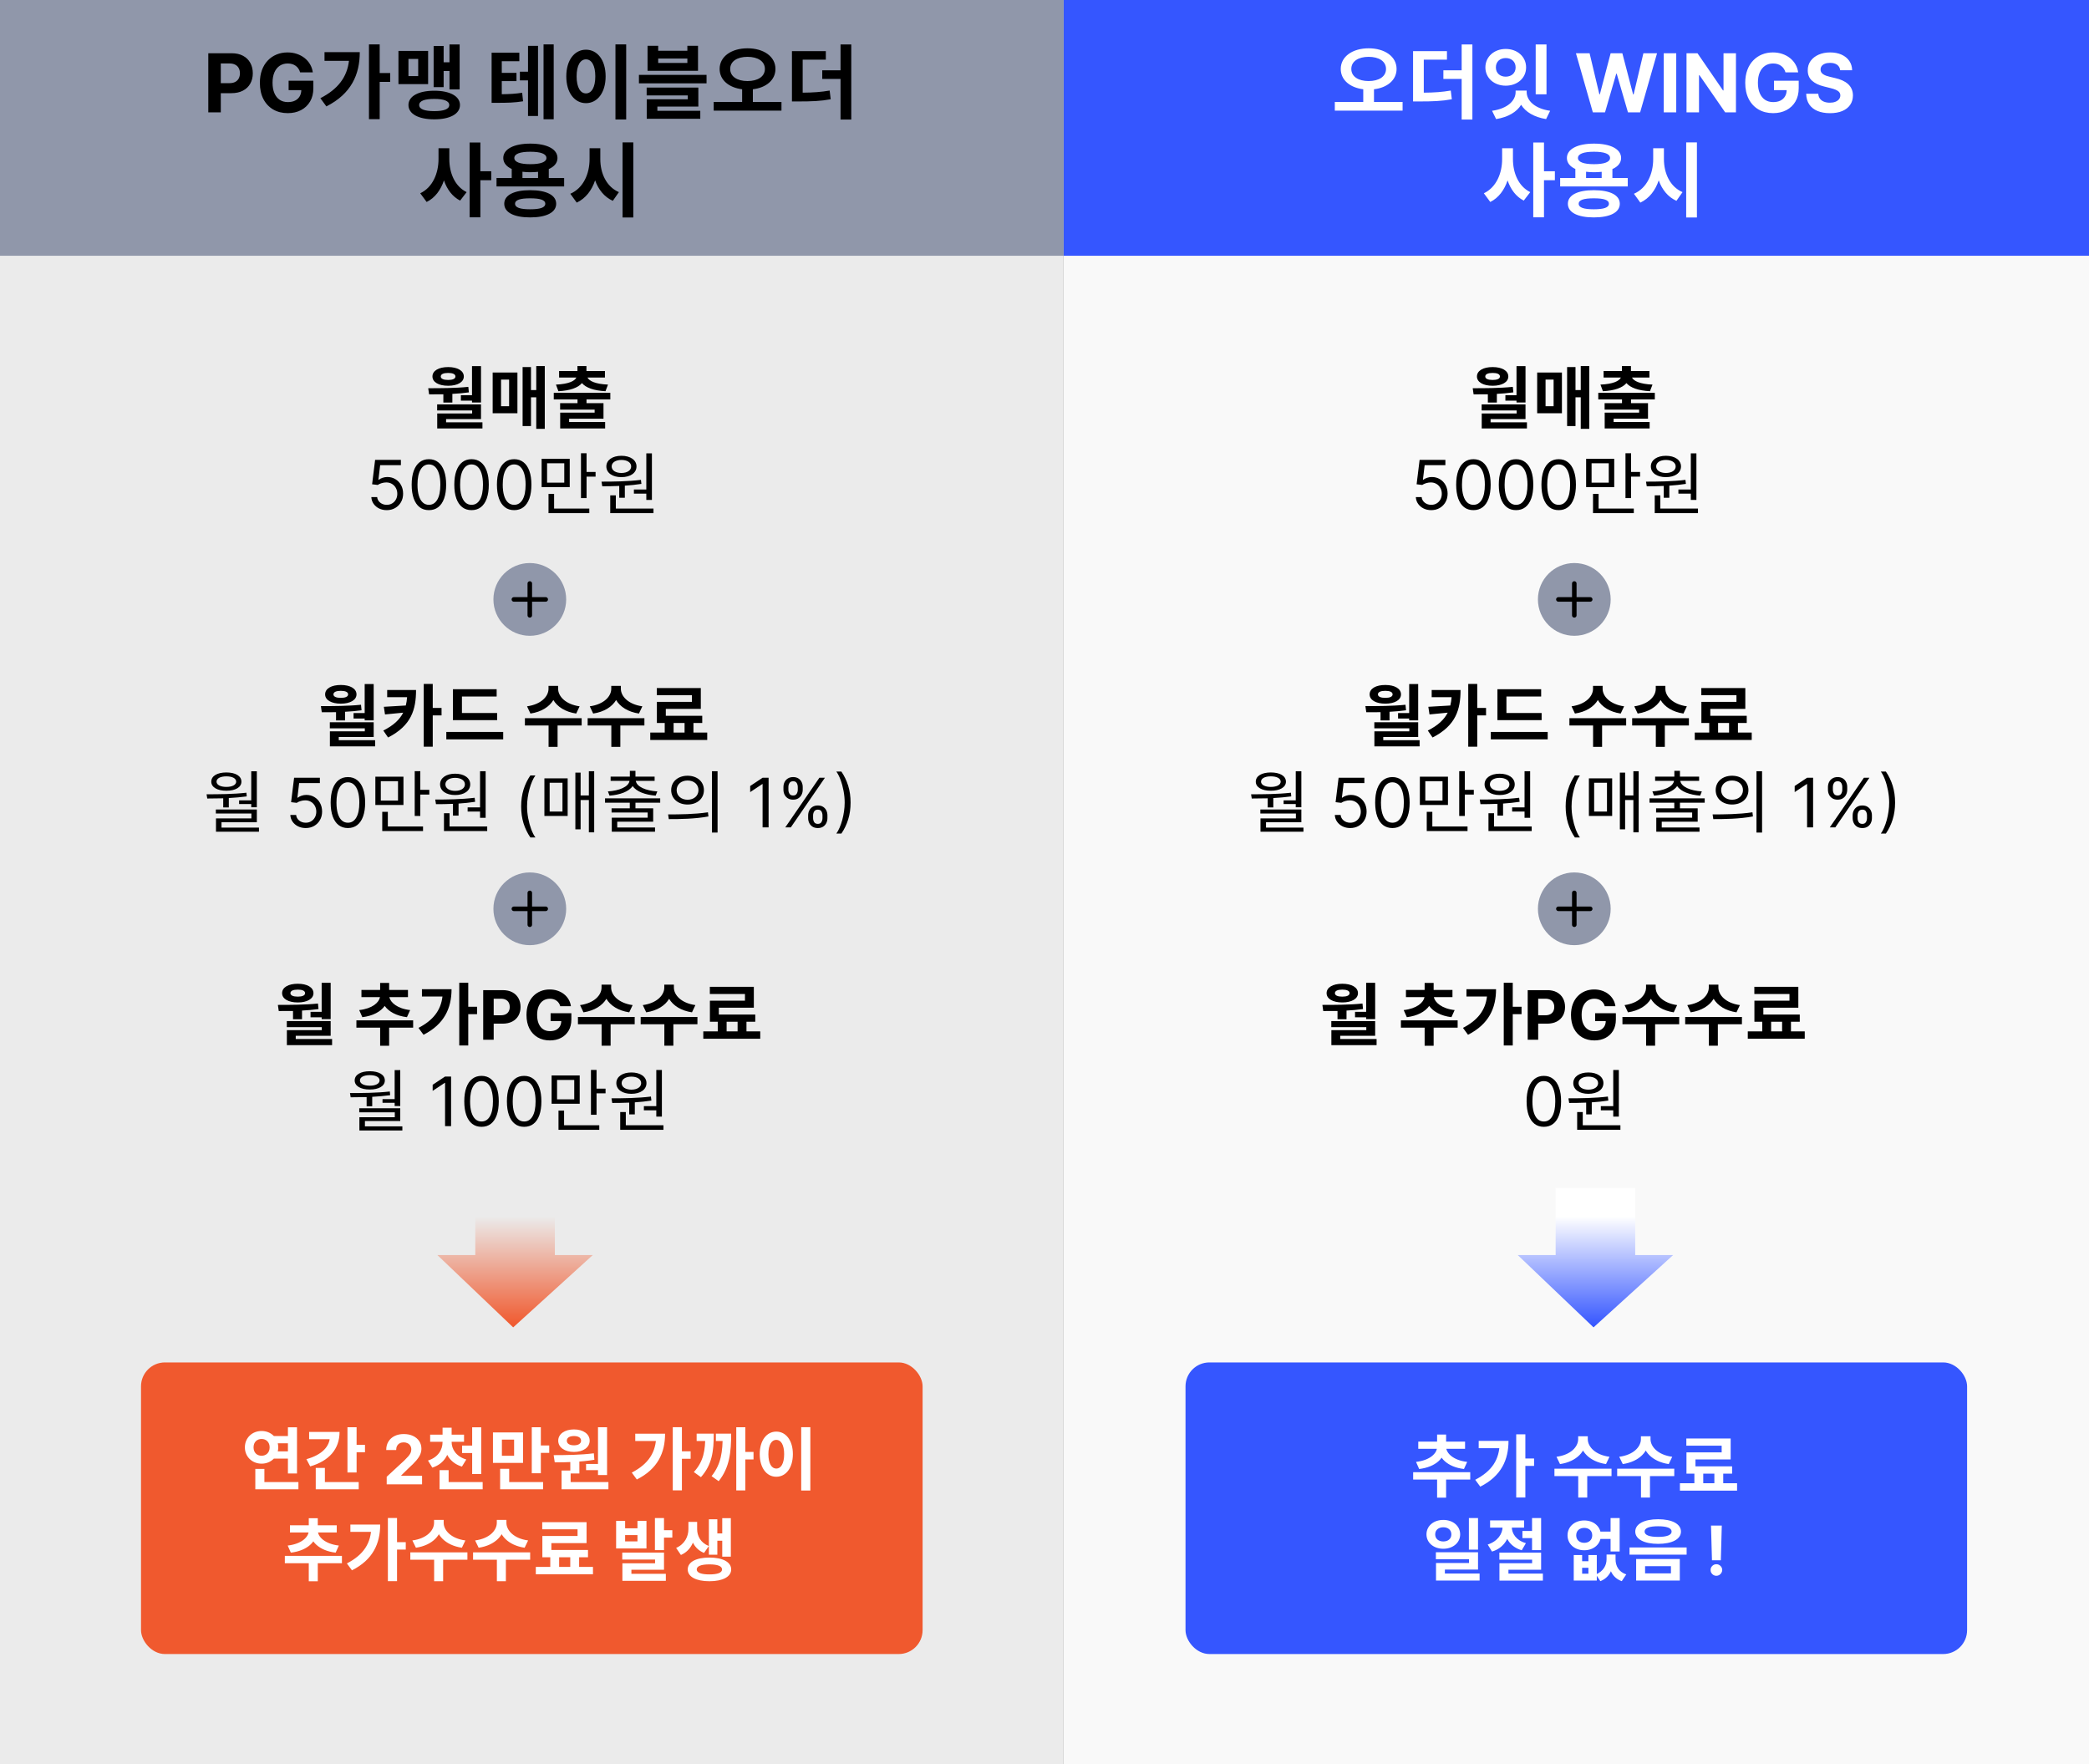 <svg xmlns="http://www.w3.org/2000/svg" width="874" height="738" viewBox="0 0 874 738" fill="none"><rect x="0" y="0" width="874" height="738" fill="#333333" stroke="none"/><path d="M445 0H874V738H445V0Z" fill="#F9F9F9"></path><path d="M0 0H445V738H0V0Z" fill="#EBEBEB"></path><rect x="59" y="570" width="327" height="122" rx="10" fill="#F0592E"></rect><rect x="496" y="570" width="327" height="122" rx="10" fill="#3556FF"></rect><path d="M445 0H874V107H445V0Z" fill="#3556FF"></path><path d="M0 0H445V107H0V0Z" fill="#9097AA"></path><path d="M87.149 47V22.273H96.905C98.78 22.273 100.378 22.631 101.698 23.347C103.018 24.056 104.024 25.042 104.717 26.305C105.417 27.561 105.767 29.01 105.767 30.652C105.767 32.294 105.413 33.743 104.705 34.999C103.996 36.254 102.97 37.232 101.626 37.932C100.29 38.633 98.672 38.983 96.772 38.983H90.554V34.793H95.927C96.933 34.793 97.762 34.62 98.414 34.274C99.074 33.92 99.565 33.433 99.887 32.813C100.217 32.185 100.382 31.465 100.382 30.652C100.382 29.831 100.217 29.115 99.887 28.503C99.565 27.883 99.074 27.404 98.414 27.066C97.754 26.72 96.917 26.547 95.903 26.547H92.377V47H87.149ZM125.559 30.266C125.39 29.678 125.153 29.159 124.847 28.708C124.541 28.249 124.167 27.863 123.724 27.549C123.289 27.227 122.79 26.982 122.227 26.812C121.671 26.643 121.056 26.559 120.379 26.559C119.116 26.559 118.005 26.873 117.047 27.501C116.097 28.129 115.357 29.042 114.825 30.241C114.294 31.433 114.029 32.89 114.029 34.612C114.029 36.335 114.29 37.8 114.813 39.007C115.337 40.215 116.077 41.136 117.035 41.772C117.993 42.4 119.124 42.714 120.428 42.714C121.611 42.714 122.621 42.505 123.458 42.086C124.303 41.659 124.947 41.06 125.39 40.287C125.841 39.514 126.066 38.601 126.066 37.546L127.129 37.703H120.754V33.767H131.101V36.882C131.101 39.055 130.642 40.923 129.725 42.484C128.807 44.038 127.543 45.237 125.933 46.082C124.324 46.919 122.48 47.338 120.404 47.338C118.085 47.338 116.049 46.827 114.294 45.805C112.539 44.774 111.171 43.313 110.189 41.422C109.215 39.522 108.728 37.269 108.728 34.66C108.728 32.656 109.018 30.869 109.597 29.3C110.185 27.722 111.006 26.386 112.061 25.291C113.115 24.197 114.343 23.363 115.743 22.792C117.144 22.22 118.661 21.935 120.295 21.935C121.695 21.935 122.999 22.14 124.207 22.55C125.414 22.953 126.485 23.524 127.419 24.265C128.36 25.005 129.129 25.887 129.725 26.909C130.32 27.923 130.703 29.042 130.872 30.266H125.559ZM135.769 21.806H150.525C150.525 31.19 146.955 39.248 136.551 44.518L134.035 41.084C141.311 37.344 145.187 32.38 146.003 25.444H135.769V21.806ZM163.241 30.544V34.25H158.855V49.856H154.367V18.576H158.855V30.544H163.241ZM185.61 29.694V36.46H181.428V19.222H185.61V26.056H188.058V18.61H192.308V37.412H188.058V29.694H185.61ZM174.968 31.836V24.662H170.888V31.836H174.968ZM179.116 21.296V35.202H166.706V21.296H179.116ZM181.7 46.49C185.678 46.49 187.956 45.674 187.956 43.94C187.956 42.206 185.678 41.39 181.7 41.39C177.654 41.39 175.376 42.206 175.376 43.94C175.376 45.674 177.654 46.49 181.7 46.49ZM181.7 37.956C188.228 37.956 192.444 40.234 192.444 43.94C192.444 47.68 188.228 49.924 181.7 49.924C175.104 49.924 170.888 47.68 170.888 43.94C170.888 40.234 175.104 37.956 181.7 37.956ZM209.933 33.944V39.418C213.197 39.384 215.645 39.248 218.467 38.806L218.841 42.376C215.305 42.954 212.313 43.022 207.825 43.022H205.683V22.044H217.277V25.614H209.933V30.476H216.087V33.944H209.933ZM220.915 30V19.188H225.097V48.53H220.915V33.638H217.515V30H220.915ZM227.409 18.576H231.659V49.89H227.409V18.576ZM257.496 18.576H261.984V49.992H257.496V18.576ZM245.154 20.786C249.88 20.786 253.382 25.07 253.382 31.938C253.382 38.84 249.88 43.158 245.154 43.158C240.428 43.158 236.926 38.84 236.926 31.938C236.926 25.07 240.428 20.786 245.154 20.786ZM245.154 24.832C242.842 24.832 241.244 27.314 241.244 31.938C241.244 36.596 242.842 39.078 245.154 39.078C247.466 39.078 249.064 36.596 249.064 31.938C249.064 27.314 247.466 24.832 245.154 24.832ZM287.583 26.328V24.492H275.377V26.328H287.583ZM292.037 19.154V29.626H270.923V19.154H275.377V21.228H287.583V19.154H292.037ZM275.037 44.586V46.354H292.989V49.686H270.583V41.526H287.753V39.928H270.549V36.63H292.173V44.586H275.037ZM267.319 31.326H295.607V34.862H267.319V31.326ZM305.499 28.844C305.499 32.04 308.457 33.91 312.741 33.91C317.059 33.91 320.017 32.04 320.017 28.844C320.017 25.648 317.059 23.778 312.741 23.778C308.457 23.778 305.499 25.648 305.499 28.844ZM314.985 42.648H326.953V46.286H298.597V42.648H310.497V37.344C304.989 36.664 301.079 33.502 301.079 28.844C301.079 23.608 306.077 20.208 312.741 20.208C319.439 20.208 324.437 23.608 324.437 28.844C324.437 33.502 320.527 36.698 314.985 37.344V42.648ZM335.824 24.968V38.772C340.312 38.738 343.542 38.5 347.112 37.888L347.554 41.526C343.338 42.308 339.598 42.444 333.886 42.444H331.336V21.398H345.514V24.968H335.824ZM351.668 18.61H356.156V50.026H351.668V33.026H344.018V29.422H351.668V18.61Z" fill="black"></path><path d="M565.364 28.844C565.364 32.04 568.322 33.91 572.606 33.91C576.924 33.91 579.882 32.04 579.882 28.844C579.882 25.648 576.924 23.778 572.606 23.778C568.322 23.778 565.364 25.648 565.364 28.844ZM574.85 42.648H586.818V46.286H558.462V42.648H570.362V37.344C564.854 36.664 560.944 33.502 560.944 28.844C560.944 23.608 565.942 20.208 572.606 20.208C579.304 20.208 584.302 23.608 584.302 28.844C584.302 33.502 580.392 36.698 574.85 37.344V42.648ZM595.689 24.968V38.772C600.177 38.738 603.407 38.5 606.977 37.888L607.419 41.526C603.203 42.308 599.463 42.444 593.751 42.444H591.201V21.398H605.379V24.968H595.689ZM611.533 18.61H616.021V50.026H611.533V33.026H603.883V29.422H611.533V18.61ZM647.027 18.61V39.452H642.505V18.61H647.027ZM625.845 28.198C625.845 30.612 627.613 32.074 629.959 32.074C632.339 32.074 634.107 30.612 634.107 28.198C634.107 25.75 632.339 24.288 629.959 24.288C627.613 24.288 625.845 25.75 625.845 28.198ZM638.493 28.198C638.493 32.686 634.821 35.848 629.959 35.848C625.165 35.848 621.459 32.686 621.459 28.198C621.459 23.71 625.165 20.48 629.959 20.48C634.821 20.48 638.493 23.71 638.493 28.198ZM638.731 37.888V38.5C638.731 41.934 641.893 45.402 648.557 46.354L646.857 49.822C641.825 49.006 638.255 46.83 636.419 43.838C634.583 46.83 631.013 49.006 625.947 49.822L624.247 46.354C630.945 45.402 634.107 41.968 634.107 38.5V37.888H638.731ZM666.416 47L659.341 22.273H665.052L669.145 39.454H669.35L673.866 22.273H678.756L683.259 39.49H683.477L687.57 22.273H693.281L686.205 47H681.11L676.401 30.833H676.208L671.512 47H666.416ZM701.307 22.273V47H696.079V22.273H701.307ZM726.291 22.273V47H721.775L711.017 31.437H710.836V47H705.608V22.273H710.196L720.869 37.824H721.087V22.273H726.291ZM747.006 30.266C746.837 29.678 746.6 29.159 746.294 28.708C745.988 28.249 745.614 27.863 745.171 27.549C744.737 27.227 744.237 26.982 743.674 26.812C743.119 26.643 742.503 26.559 741.827 26.559C740.563 26.559 739.452 26.873 738.494 27.501C737.545 28.129 736.804 29.042 736.273 30.241C735.741 31.433 735.476 32.89 735.476 34.612C735.476 36.335 735.737 37.8 736.261 39.007C736.784 40.215 737.524 41.136 738.482 41.772C739.44 42.4 740.571 42.714 741.875 42.714C743.058 42.714 744.068 42.505 744.906 42.086C745.751 41.659 746.395 41.06 746.837 40.287C747.288 39.514 747.513 38.601 747.513 37.546L748.576 37.703H742.201V33.767H752.548V36.882C752.548 39.055 752.089 40.923 751.172 42.484C750.254 44.038 748.991 45.237 747.381 46.082C745.771 46.919 743.928 47.338 741.851 47.338C739.533 47.338 737.496 46.827 735.741 45.805C733.987 44.774 732.618 43.313 731.636 41.422C730.662 39.522 730.175 37.269 730.175 34.66C730.175 32.656 730.465 30.869 731.045 29.3C731.632 27.722 732.453 26.386 733.508 25.291C734.562 24.197 735.79 23.363 737.19 22.792C738.591 22.22 740.108 21.935 741.742 21.935C743.143 21.935 744.447 22.14 745.654 22.55C746.862 22.953 747.932 23.524 748.866 24.265C749.808 25.005 750.576 25.887 751.172 26.909C751.768 27.923 752.15 29.042 752.319 30.266H747.006ZM769.889 29.384C769.793 28.41 769.378 27.654 768.646 27.114C767.913 26.575 766.919 26.305 765.664 26.305C764.81 26.305 764.09 26.426 763.502 26.668C762.915 26.901 762.464 27.227 762.15 27.646C761.844 28.064 761.691 28.539 761.691 29.07C761.675 29.513 761.768 29.899 761.969 30.229C762.178 30.559 762.464 30.845 762.826 31.087C763.188 31.32 763.607 31.525 764.082 31.702C764.557 31.871 765.064 32.016 765.603 32.137L767.825 32.668C768.903 32.91 769.893 33.232 770.795 33.634C771.696 34.037 772.477 34.532 773.137 35.119C773.797 35.707 774.308 36.399 774.671 37.196C775.041 37.993 775.23 38.907 775.238 39.937C775.23 41.45 774.844 42.762 774.079 43.873C773.322 44.976 772.228 45.833 770.795 46.445C769.37 47.048 767.652 47.35 765.639 47.35C763.643 47.35 761.905 47.044 760.423 46.432C758.95 45.821 757.799 44.915 756.97 43.716C756.149 42.508 755.719 41.015 755.678 39.236H760.737C760.794 40.066 761.031 40.758 761.45 41.313C761.876 41.861 762.444 42.275 763.152 42.557C763.869 42.831 764.677 42.967 765.579 42.967C766.464 42.967 767.233 42.839 767.885 42.581C768.545 42.323 769.056 41.965 769.419 41.506C769.781 41.048 769.962 40.52 769.962 39.925C769.962 39.369 769.797 38.903 769.467 38.524C769.145 38.146 768.67 37.824 768.042 37.558C767.422 37.293 766.662 37.051 765.76 36.834L763.068 36.158C760.983 35.651 759.337 34.858 758.129 33.779C756.922 32.7 756.322 31.248 756.33 29.421C756.322 27.923 756.721 26.615 757.526 25.496C758.339 24.378 759.454 23.504 760.87 22.876C762.287 22.249 763.897 21.935 765.7 21.935C767.535 21.935 769.137 22.249 770.505 22.876C771.882 23.504 772.952 24.378 773.717 25.496C774.481 26.615 774.876 27.911 774.9 29.384H769.889Z" fill="white"></path><path d="M187.988 62.024V66.58C187.988 72.224 190.198 77.902 195.23 80.384L192.51 83.92C189.246 82.254 187.036 79.228 185.744 75.488C184.384 79.466 182.038 82.764 178.502 84.498L175.816 80.86C181.086 78.378 183.466 72.394 183.466 66.58V62.024H187.988ZM205.532 71.646V75.386H200.976V90.924H196.488V59.61H200.976V71.646H205.532ZM221.815 87.558C225.997 87.558 228.139 86.844 228.139 85.246C228.139 83.648 225.997 82.968 221.815 82.968C217.633 82.968 215.491 83.648 215.491 85.246C215.491 86.844 217.633 87.558 221.815 87.558ZM221.815 79.568C228.581 79.568 232.695 81.608 232.695 85.246C232.695 88.884 228.581 90.958 221.815 90.958C215.049 90.958 210.969 88.884 210.969 85.246C210.969 81.608 215.049 79.568 221.815 79.568ZM218.585 71.85V74.468H225.113V71.884C224.127 71.986 223.039 72.054 221.883 72.054C220.693 72.054 219.605 71.986 218.585 71.85ZM221.883 63.486C217.633 63.486 215.185 64.336 215.185 66.104C215.185 67.804 217.633 68.688 221.883 68.688C226.167 68.688 228.615 67.804 228.615 66.104C228.615 64.336 226.167 63.486 221.883 63.486ZM229.601 74.468H236.027V78.004H207.739V74.468H214.097V70.694C211.853 69.674 210.561 68.11 210.561 66.104C210.561 62.364 214.981 60.086 221.883 60.086C228.819 60.086 233.239 62.364 233.239 66.104C233.239 68.144 231.913 69.708 229.601 70.728V74.468ZM251.155 62.024V66.58C251.155 72.394 253.637 78.106 258.941 80.384L256.391 84.022C252.787 82.39 250.373 79.296 248.979 75.454C247.585 79.636 245.035 83.002 241.295 84.77L238.609 81.064C244.083 78.718 246.667 72.666 246.667 66.58V62.024H251.155ZM260.471 59.576H264.959V90.992H260.471V59.576Z" fill="black"></path><path d="M192.827 165.329H197.478V153.172H201.245V168.382H197.478V167.611H192.827V165.329ZM187.491 156.026C185.607 156.026 184.409 156.511 184.409 157.51C184.409 158.48 185.607 158.965 187.491 158.965C189.374 158.965 190.544 158.48 190.544 157.51C190.544 156.511 189.374 156.026 187.491 156.026ZM187.491 161.391C183.553 161.391 180.927 159.878 180.927 157.51C180.927 155.084 183.553 153.572 187.491 153.572C191.4 153.572 194.054 155.084 194.054 157.51C194.054 159.878 191.4 161.391 187.491 161.391ZM185.493 168.411V164.958C183.41 164.986 181.384 164.986 179.529 164.986L179.158 162.418C184.18 162.418 190.43 162.418 195.937 161.847L196.166 164.159C193.883 164.472 191.571 164.672 189.26 164.786V168.411H185.493ZM186.635 176.686H201.845V179.254H182.925V172.976H197.535V171.721H182.896V169.181H201.245V175.345H186.635V176.686ZM209.633 158.822V169.951H213V158.822H209.633ZM206.123 172.891V155.854H216.482V172.891H206.123ZM224.358 153.143H227.925V179.426H224.358V166.213H222.16V178.256H218.65V153.572H222.16V163.188H224.358V153.143ZM233.63 163.673L232.602 160.905C237.882 160.677 240.45 159.421 241.163 157.938H233.915V155.227H241.591V153.143H245.358V155.227H253.092V157.938H245.786C246.528 159.421 249.097 160.677 254.376 160.905L253.32 163.673C248.44 163.417 245.13 162.218 243.475 160.278C241.848 162.218 238.538 163.417 233.63 163.673ZM255.346 167.098H245.387V168.667H252.492V175.174H238.11V176.543H253.177V179.254H234.372V172.634H248.783V171.378H234.343V168.667H241.62V167.098H231.689V164.33H255.346V167.098Z" fill="black"></path><path d="M629.827 165.329H634.478V153.172H638.245V168.382H634.478V167.611H629.827V165.329ZM624.491 156.026C622.607 156.026 621.409 156.511 621.409 157.51C621.409 158.48 622.607 158.965 624.491 158.965C626.374 158.965 627.544 158.48 627.544 157.51C627.544 156.511 626.374 156.026 624.491 156.026ZM624.491 161.391C620.553 161.391 617.927 159.878 617.927 157.51C617.927 155.084 620.553 153.572 624.491 153.572C628.4 153.572 631.054 155.084 631.054 157.51C631.054 159.878 628.4 161.391 624.491 161.391ZM622.493 168.411V164.958C620.41 164.986 618.384 164.986 616.529 164.986L616.158 162.418C621.18 162.418 627.43 162.418 632.937 161.847L633.166 164.159C630.883 164.472 628.571 164.672 626.26 164.786V168.411H622.493ZM623.635 176.686H638.845V179.254H619.925V172.976H634.535V171.721H619.896V169.181H638.245V175.345H623.635V176.686ZM646.633 158.822V169.951H650V158.822H646.633ZM643.123 172.891V155.854H653.482V172.891H643.123ZM661.358 153.143H664.925V179.426H661.358V166.213H659.16V178.256H655.65V153.572H659.16V163.188H661.358V153.143ZM670.63 163.673L669.602 160.905C674.882 160.677 677.45 159.421 678.163 157.938H670.915V155.227H678.591V153.143H682.358V155.227H690.092V157.938H682.786C683.528 159.421 686.097 160.677 691.376 160.905L690.32 163.673C685.44 163.417 682.13 162.218 680.475 160.278C678.848 162.218 675.538 163.417 670.63 163.673ZM692.346 167.098H682.387V168.667H689.492V175.174H675.11V176.543H690.177V179.254H671.372V172.634H685.783V171.378H671.343V168.667H678.62V167.098H668.689V164.33H692.346V167.098Z" fill="black"></path><path d="M161.805 213.43C160.616 213.43 159.545 213.194 158.592 212.721C157.64 212.248 156.876 211.599 156.302 210.775C155.728 209.951 155.414 209.012 155.36 207.958H157.792C157.886 208.897 158.312 209.674 159.069 210.289C159.832 210.897 160.744 211.201 161.805 211.201C162.656 211.201 163.413 211.002 164.075 210.603C164.744 210.204 165.267 209.657 165.646 208.961C166.031 208.259 166.223 207.465 166.223 206.58C166.223 205.675 166.024 204.867 165.625 204.158C165.233 203.442 164.693 202.878 164.004 202.466C163.315 202.053 162.528 201.844 161.643 201.837C161.008 201.831 160.356 201.928 159.687 202.131C159.018 202.327 158.467 202.58 158.035 202.891L155.684 202.607L156.941 192.393H167.723V194.622H159.048L158.319 200.743H158.44C158.866 200.405 159.4 200.125 160.042 199.902C160.683 199.679 161.352 199.567 162.048 199.567C163.318 199.567 164.45 199.871 165.443 200.479C166.443 201.081 167.226 201.905 167.794 202.952C168.368 203.999 168.655 205.195 168.655 206.539C168.655 207.863 168.358 209.046 167.763 210.086C167.176 211.12 166.365 211.937 165.331 212.538C164.298 213.133 163.122 213.43 161.805 213.43ZM179.45 213.43C177.923 213.43 176.623 213.015 175.549 212.184C174.474 211.346 173.654 210.133 173.086 208.546C172.519 206.951 172.235 205.026 172.235 202.77C172.235 200.527 172.519 198.611 173.086 197.024C173.66 195.429 174.485 194.213 175.559 193.376C176.64 192.531 177.937 192.109 179.45 192.109C180.963 192.109 182.257 192.531 183.331 193.376C184.412 194.213 185.237 195.429 185.804 197.024C186.378 198.611 186.665 200.527 186.665 202.77C186.665 205.026 186.382 206.951 185.814 208.546C185.247 210.133 184.426 211.346 183.352 212.184C182.277 213.015 180.977 213.43 179.45 213.43ZM179.45 211.201C180.963 211.201 182.139 210.471 182.977 209.012C183.814 207.553 184.233 205.472 184.233 202.77C184.233 200.973 184.041 199.442 183.656 198.179C183.277 196.916 182.73 195.953 182.014 195.291C181.305 194.629 180.45 194.298 179.45 194.298C177.95 194.298 176.778 195.038 175.934 196.517C175.089 197.99 174.667 200.074 174.667 202.77C174.667 204.567 174.856 206.093 175.235 207.35C175.613 208.607 176.157 209.563 176.866 210.218C177.582 210.873 178.444 211.201 179.45 211.201ZM197.285 213.43C195.759 213.43 194.458 213.015 193.384 212.184C192.31 211.346 191.489 210.133 190.922 208.546C190.354 206.951 190.07 205.026 190.07 202.77C190.07 200.527 190.354 198.611 190.922 197.024C191.496 195.429 192.32 194.213 193.394 193.376C194.475 192.531 195.772 192.109 197.285 192.109C198.799 192.109 200.093 192.531 201.167 193.376C202.248 194.213 203.072 195.429 203.639 197.024C204.214 198.611 204.501 200.527 204.501 202.77C204.501 205.026 204.217 206.951 203.649 208.546C203.082 210.133 202.261 211.346 201.187 212.184C200.113 213.015 198.812 213.43 197.285 213.43ZM197.285 211.201C198.799 211.201 199.974 210.471 200.812 209.012C201.65 207.553 202.069 205.472 202.069 202.77C202.069 200.973 201.876 199.442 201.491 198.179C201.113 196.916 200.565 195.953 199.849 195.291C199.14 194.629 198.285 194.298 197.285 194.298C195.786 194.298 194.614 195.038 193.769 196.517C192.925 197.99 192.502 200.074 192.502 202.77C192.502 204.567 192.692 206.093 193.07 207.35C193.448 208.607 193.992 209.563 194.701 210.218C195.418 210.873 196.279 211.201 197.285 211.201ZM215.121 213.43C213.594 213.43 212.294 213.015 211.219 212.184C210.145 211.346 209.324 210.133 208.757 208.546C208.189 206.951 207.906 205.026 207.906 202.77C207.906 200.527 208.189 198.611 208.757 197.024C209.331 195.429 210.155 194.213 211.229 193.376C212.31 192.531 213.608 192.109 215.121 192.109C216.634 192.109 217.928 192.531 219.002 193.376C220.083 194.213 220.907 195.429 221.475 197.024C222.049 198.611 222.336 200.527 222.336 202.77C222.336 205.026 222.052 206.951 221.485 208.546C220.917 210.133 220.096 211.346 219.022 212.184C217.948 213.015 216.648 213.43 215.121 213.43ZM215.121 211.201C216.634 211.201 217.81 210.471 218.647 209.012C219.485 207.553 219.904 205.472 219.904 202.77C219.904 200.973 219.711 199.442 219.326 198.179C218.948 196.916 218.401 195.953 217.685 195.291C216.975 194.629 216.121 194.298 215.121 194.298C213.621 194.298 212.449 195.038 211.604 196.517C210.76 197.99 210.338 200.074 210.338 202.77C210.338 204.567 210.527 206.093 210.905 207.35C211.284 208.607 211.827 209.563 212.537 210.218C213.253 210.873 214.114 211.201 215.121 211.201ZM236.081 201.932V193.827H228.89V201.932H236.081ZM238.364 191.944V203.786H226.607V191.944H238.364ZM231.829 206.64V212.776H246.554V214.687H229.489V206.64H231.829ZM245.412 197.451H249.179V199.42H245.412V208.381H243.072V189.632H245.412V197.451ZM265.214 204.785H270.408V189.661H272.748V209.151H270.408V206.526H265.214V204.785ZM259.992 192.429C257.567 192.429 255.912 193.513 255.912 195.14C255.912 196.795 257.567 197.879 259.992 197.879C262.418 197.879 264.073 196.795 264.073 195.14C264.073 193.513 262.418 192.429 259.992 192.429ZM259.992 199.62C256.254 199.62 253.686 197.879 253.686 195.14C253.686 192.457 256.254 190.688 259.992 190.688C263.731 190.688 266.299 192.457 266.299 195.14C266.299 197.879 263.731 199.62 259.992 199.62ZM259.079 208.238V203.301C256.539 203.416 254.085 203.444 251.974 203.444L251.66 201.504C256.397 201.504 262.732 201.447 268.154 200.762L268.354 202.445C266.099 202.788 263.731 203.045 261.419 203.187V208.238H259.079ZM257.652 212.776H273.404V214.687H255.312V207.239H257.652V212.776Z" fill="black"></path><path d="M598.805 213.43C597.616 213.43 596.545 213.194 595.592 212.721C594.64 212.248 593.876 211.599 593.302 210.775C592.728 209.951 592.414 209.012 592.36 207.958H594.792C594.886 208.897 595.312 209.674 596.069 210.289C596.832 210.897 597.744 211.201 598.805 211.201C599.656 211.201 600.413 211.002 601.075 210.603C601.744 210.204 602.267 209.657 602.646 208.961C603.031 208.259 603.223 207.465 603.223 206.58C603.223 205.675 603.024 204.867 602.625 204.158C602.233 203.442 601.693 202.878 601.004 202.466C600.315 202.053 599.528 201.844 598.643 201.837C598.008 201.831 597.356 201.928 596.687 202.131C596.018 202.327 595.467 202.58 595.035 202.891L592.684 202.607L593.941 192.393H604.723V194.622H596.048L595.319 200.743H595.44C595.866 200.405 596.4 200.125 597.042 199.902C597.683 199.679 598.352 199.567 599.048 199.567C600.318 199.567 601.45 199.871 602.443 200.479C603.443 201.081 604.226 201.905 604.794 202.952C605.368 203.999 605.655 205.195 605.655 206.539C605.655 207.863 605.358 209.046 604.763 210.086C604.176 211.12 603.365 211.937 602.331 212.538C601.298 213.133 600.122 213.43 598.805 213.43ZM616.45 213.43C614.923 213.43 613.623 213.015 612.549 212.184C611.474 211.346 610.654 210.133 610.086 208.546C609.519 206.951 609.235 205.026 609.235 202.77C609.235 200.527 609.519 198.611 610.086 197.024C610.66 195.429 611.485 194.213 612.559 193.376C613.64 192.531 614.937 192.109 616.45 192.109C617.963 192.109 619.257 192.531 620.331 193.376C621.412 194.213 622.237 195.429 622.804 197.024C623.378 198.611 623.665 200.527 623.665 202.77C623.665 205.026 623.382 206.951 622.814 208.546C622.247 210.133 621.426 211.346 620.352 212.184C619.277 213.015 617.977 213.43 616.45 213.43ZM616.45 211.201C617.963 211.201 619.139 210.471 619.977 209.012C620.814 207.553 621.233 205.472 621.233 202.77C621.233 200.973 621.041 199.442 620.656 198.179C620.277 196.916 619.73 195.953 619.014 195.291C618.305 194.629 617.45 194.298 616.45 194.298C614.95 194.298 613.778 195.038 612.934 196.517C612.089 197.99 611.667 200.074 611.667 202.77C611.667 204.567 611.856 206.093 612.235 207.35C612.613 208.607 613.157 209.563 613.866 210.218C614.582 210.873 615.444 211.201 616.45 211.201ZM634.285 213.43C632.759 213.43 631.458 213.015 630.384 212.184C629.31 211.346 628.489 210.133 627.922 208.546C627.354 206.951 627.07 205.026 627.07 202.77C627.07 200.527 627.354 198.611 627.922 197.024C628.496 195.429 629.32 194.213 630.394 193.376C631.475 192.531 632.772 192.109 634.285 192.109C635.799 192.109 637.093 192.531 638.167 193.376C639.248 194.213 640.072 195.429 640.639 197.024C641.214 198.611 641.501 200.527 641.501 202.77C641.501 205.026 641.217 206.951 640.649 208.546C640.082 210.133 639.261 211.346 638.187 212.184C637.113 213.015 635.812 213.43 634.285 213.43ZM634.285 211.201C635.799 211.201 636.974 210.471 637.812 209.012C638.65 207.553 639.069 205.472 639.069 202.77C639.069 200.973 638.876 199.442 638.491 198.179C638.113 196.916 637.565 195.953 636.849 195.291C636.14 194.629 635.285 194.298 634.285 194.298C632.786 194.298 631.614 195.038 630.769 196.517C629.925 197.99 629.502 200.074 629.502 202.77C629.502 204.567 629.692 206.093 630.07 207.35C630.448 208.607 630.992 209.563 631.701 210.218C632.418 210.873 633.279 211.201 634.285 211.201ZM652.121 213.43C650.594 213.43 649.294 213.015 648.219 212.184C647.145 211.346 646.324 210.133 645.757 208.546C645.189 206.951 644.906 205.026 644.906 202.77C644.906 200.527 645.189 198.611 645.757 197.024C646.331 195.429 647.155 194.213 648.229 193.376C649.31 192.531 650.608 192.109 652.121 192.109C653.634 192.109 654.928 192.531 656.002 193.376C657.083 194.213 657.907 195.429 658.475 197.024C659.049 198.611 659.336 200.527 659.336 202.77C659.336 205.026 659.052 206.951 658.485 208.546C657.917 210.133 657.096 211.346 656.022 212.184C654.948 213.015 653.648 213.43 652.121 213.43ZM652.121 211.201C653.634 211.201 654.81 210.471 655.647 209.012C656.485 207.553 656.904 205.472 656.904 202.77C656.904 200.973 656.711 199.442 656.326 198.179C655.948 196.916 655.401 195.953 654.685 195.291C653.975 194.629 653.121 194.298 652.121 194.298C650.621 194.298 649.449 195.038 648.604 196.517C647.76 197.99 647.338 200.074 647.338 202.77C647.338 204.567 647.527 206.093 647.905 207.35C648.284 208.607 648.827 209.563 649.537 210.218C650.253 210.873 651.114 211.201 652.121 211.201ZM673.081 201.932V193.827H665.89V201.932H673.081ZM675.364 191.944V203.786H663.607V191.944H675.364ZM668.829 206.64V212.776H683.554V214.687H666.489V206.64H668.829ZM682.412 197.451H686.179V199.42H682.412V208.381H680.072V189.632H682.412V197.451ZM702.214 204.785H707.408V189.661H709.748V209.151H707.408V206.526H702.214V204.785ZM696.992 192.429C694.567 192.429 692.912 193.513 692.912 195.14C692.912 196.795 694.567 197.879 696.992 197.879C699.418 197.879 701.073 196.795 701.073 195.14C701.073 193.513 699.418 192.429 696.992 192.429ZM696.992 199.62C693.254 199.62 690.686 197.879 690.686 195.14C690.686 192.457 693.254 190.688 696.992 190.688C700.731 190.688 703.299 192.457 703.299 195.14C703.299 197.879 700.731 199.62 696.992 199.62ZM696.079 208.238V203.301C693.539 203.416 691.085 203.444 688.974 203.444L688.66 201.504C693.397 201.504 699.732 201.447 705.154 200.762L705.354 202.445C703.099 202.788 700.731 203.045 698.419 203.187V208.238H696.079ZM694.652 212.776H710.404V214.687H692.312V207.239H694.652V212.776Z" fill="black"></path><path d="M147.925 298.329H152.576V286.172H156.343V301.382H152.576V300.611H147.925V298.329ZM142.588 289.026C140.705 289.026 139.506 289.511 139.506 290.51C139.506 291.48 140.705 291.965 142.588 291.965C144.472 291.965 145.642 291.48 145.642 290.51C145.642 289.511 144.472 289.026 142.588 289.026ZM142.588 294.391C138.65 294.391 136.025 292.878 136.025 290.51C136.025 288.084 138.65 286.572 142.588 286.572C146.498 286.572 149.152 288.084 149.152 290.51C149.152 292.878 146.498 294.391 142.588 294.391ZM140.591 301.411V297.958C138.508 297.986 136.481 297.986 134.627 297.986L134.256 295.418C139.278 295.418 145.528 295.418 151.035 294.847L151.263 297.159C148.98 297.472 146.669 297.672 144.358 297.786V301.411H140.591ZM141.732 309.686H156.942V312.254H138.022V305.976H152.633V304.721H137.994V302.181H156.343V308.345H141.732V309.686ZM161.991 288.683H174.062C174.062 296.788 172.15 303.551 162.362 308.545L160.364 305.634C164.673 303.494 167.213 301.04 168.697 298.157L161.078 298.899L160.593 295.703L169.781 295.161C170.038 294.077 170.238 292.935 170.324 291.68H161.991V288.683ZM184.735 296.188V299.299H181.053V312.397H177.286V286.143H181.053V296.188H184.735ZM207.99 298.3V301.296H189.498V288.341H207.79V291.394H193.265V298.3H207.99ZM186.73 306.233H210.529V309.315H186.73V306.233ZM242.501 295.503L241.074 298.528C236.48 297.843 233.198 295.703 231.514 292.878C229.83 295.703 226.52 297.843 221.926 298.528L220.499 295.503C226.492 294.676 229.488 291.28 229.488 288.198V286.942H233.512V288.198C233.512 291.251 236.537 294.676 242.501 295.503ZM243.357 300.469V303.522H233.283V312.483H229.517V303.522H219.614V300.469H243.357ZM268.752 295.503L267.325 298.528C262.731 297.843 259.449 295.703 257.766 292.878C256.082 295.703 252.772 297.843 248.177 298.528L246.75 295.503C252.743 294.676 255.739 291.28 255.739 288.198V286.942H259.763V288.198C259.763 291.251 262.788 294.676 268.752 295.503ZM269.608 300.469V303.522H259.535V312.483H255.768V303.522H245.866V300.469H269.608ZM281.82 302.466V306.49H286.414V302.466H281.82ZM290.124 306.49H295.888V309.572H272.06V306.49H278.11V302.466H274.828V293.649H289.496V290.852H274.8V287.856H293.206V296.588H278.566V299.47H293.805V302.466H290.124V306.49Z" fill="black"></path><path d="M584.925 298.329H589.576V286.172H593.343V301.382H589.576V300.611H584.925V298.329ZM579.588 289.026C577.705 289.026 576.506 289.511 576.506 290.51C576.506 291.48 577.705 291.965 579.588 291.965C581.472 291.965 582.642 291.48 582.642 290.51C582.642 289.511 581.472 289.026 579.588 289.026ZM579.588 294.391C575.65 294.391 573.025 292.878 573.025 290.51C573.025 288.084 575.65 286.572 579.588 286.572C583.498 286.572 586.152 288.084 586.152 290.51C586.152 292.878 583.498 294.391 579.588 294.391ZM577.591 301.411V297.958C575.508 297.986 573.481 297.986 571.627 297.986L571.256 295.418C576.278 295.418 582.528 295.418 588.035 294.847L588.263 297.159C585.98 297.472 583.669 297.672 581.358 297.786V301.411H577.591ZM578.732 309.686H593.942V312.254H575.022V305.976H589.633V304.721H574.994V302.181H593.343V308.345H578.732V309.686ZM598.991 288.683H611.062C611.062 296.788 609.15 303.551 599.362 308.545L597.364 305.634C601.673 303.494 604.213 301.04 605.697 298.157L598.078 298.899L597.593 295.703L606.781 295.161C607.038 294.077 607.238 292.935 607.324 291.68H598.991V288.683ZM621.735 296.188V299.299H618.053V312.397H614.286V286.143H618.053V296.188H621.735ZM644.99 298.3V301.296H626.498V288.341H644.79V291.394H630.265V298.3H644.99ZM623.73 306.233H647.529V309.315H623.73V306.233ZM679.501 295.503L678.074 298.528C673.48 297.843 670.198 295.703 668.514 292.878C666.83 295.703 663.52 297.843 658.926 298.528L657.499 295.503C663.492 294.676 666.488 291.28 666.488 288.198V286.942H670.512V288.198C670.512 291.251 673.537 294.676 679.501 295.503ZM680.357 300.469V303.522H670.283V312.483H666.517V303.522H656.614V300.469H680.357ZM705.752 295.503L704.325 298.528C699.731 297.843 696.449 295.703 694.766 292.878C693.082 295.703 689.772 297.843 685.177 298.528L683.75 295.503C689.743 294.676 692.739 291.28 692.739 288.198V286.942H696.763V288.198C696.763 291.251 699.788 294.676 705.752 295.503ZM706.608 300.469V303.522H696.535V312.483H692.768V303.522H682.866V300.469H706.608ZM718.82 302.466V306.49H723.414V302.466H718.82ZM727.124 306.49H732.888V309.572H709.06V306.49H715.11V302.466H711.828V293.649H726.496V290.852H711.8V287.856H730.206V296.588H715.566V299.47H730.805V302.466H727.124V306.49Z" fill="black"></path><path d="M100.039 334.846H105.118V322.689H107.458V337.728H105.118V336.387H100.039V334.846ZM94.702 324.801C92.22 324.801 90.593 325.657 90.593 327.027C90.593 328.34 92.22 329.224 94.702 329.224C97.214 329.224 98.812 328.34 98.812 327.027C98.812 325.657 97.214 324.801 94.702 324.801ZM94.702 330.822C90.907 330.822 88.396 329.367 88.396 327.027C88.396 324.63 90.907 323.175 94.702 323.175C98.498 323.175 101.009 324.63 101.009 327.027C101.009 329.367 98.498 330.822 94.702 330.822ZM93.39 337.814V333.99C91.021 334.047 88.767 334.076 86.712 334.076L86.427 332.306C91.364 332.306 97.613 332.278 103.092 331.65L103.235 333.191C100.752 333.533 98.212 333.733 95.73 333.876V337.814H93.39ZM92.676 346.232H108.343V347.973H90.365V342.408H105.175V340.354H90.308V338.67H107.458V344.006H92.676V346.232ZM127.911 346.43C126.722 346.43 125.651 346.194 124.699 345.721C123.746 345.248 122.983 344.599 122.409 343.775C121.834 342.951 121.52 342.012 121.466 340.958H123.898C123.993 341.897 124.418 342.674 125.175 343.289C125.939 343.897 126.851 344.201 127.911 344.201C128.762 344.201 129.519 344.002 130.181 343.603C130.85 343.204 131.374 342.657 131.752 341.961C132.137 341.259 132.33 340.465 132.33 339.58C132.33 338.675 132.13 337.867 131.732 337.158C131.34 336.442 130.799 335.878 130.11 335.466C129.421 335.053 128.634 334.844 127.749 334.837C127.114 334.831 126.462 334.928 125.793 335.131C125.124 335.327 124.574 335.58 124.141 335.891L121.79 335.607L123.047 325.393H133.829V327.622H125.155L124.425 333.743H124.547C124.972 333.405 125.506 333.125 126.148 332.902C126.79 332.679 127.459 332.567 128.154 332.567C129.425 332.567 130.556 332.871 131.549 333.479C132.549 334.081 133.333 334.905 133.9 335.952C134.474 336.999 134.762 338.195 134.762 339.539C134.762 340.863 134.464 342.046 133.87 343.086C133.282 344.12 132.471 344.937 131.438 345.538C130.404 346.133 129.229 346.43 127.911 346.43ZM145.557 346.43C144.03 346.43 142.729 346.015 141.655 345.184C140.581 344.346 139.76 343.133 139.193 341.546C138.625 339.951 138.341 338.026 138.341 335.77C138.341 333.527 138.625 331.611 139.193 330.024C139.767 328.429 140.591 327.213 141.665 326.376C142.746 325.531 144.043 325.109 145.557 325.109C147.07 325.109 148.364 325.531 149.438 326.376C150.519 327.213 151.343 328.429 151.91 330.024C152.485 331.611 152.772 333.527 152.772 335.77C152.772 338.026 152.488 339.951 151.921 341.546C151.353 343.133 150.532 344.346 149.458 345.184C148.384 346.015 147.083 346.43 145.557 346.43ZM145.557 344.201C147.07 344.201 148.245 343.471 149.083 342.012C149.921 340.553 150.34 338.472 150.34 335.77C150.34 333.973 150.147 332.442 149.762 331.179C149.384 329.916 148.836 328.953 148.12 328.291C147.411 327.629 146.556 327.298 145.557 327.298C144.057 327.298 142.885 328.038 142.04 329.517C141.196 330.99 140.773 333.074 140.773 335.77C140.773 337.567 140.963 339.093 141.341 340.35C141.719 341.607 142.263 342.563 142.972 343.218C143.689 343.873 144.55 344.201 145.557 344.201ZM166.517 334.932V326.827H159.325V334.932H166.517ZM168.8 324.944V336.786H157.043V324.944H168.8ZM162.265 339.64V345.776H176.99V347.687H159.925V339.64H162.265ZM175.848 330.451H179.615V332.42H175.848V341.381H173.508V322.632H175.848V330.451ZM195.65 337.785H200.844V322.661H203.184V342.151H200.844V339.526H195.65V337.785ZM190.428 325.429C188.002 325.429 186.347 326.513 186.347 328.14C186.347 329.795 188.002 330.879 190.428 330.879C192.854 330.879 194.509 329.795 194.509 328.14C194.509 326.513 192.854 325.429 190.428 325.429ZM190.428 332.62C186.69 332.62 184.121 330.879 184.121 328.14C184.121 325.457 186.69 323.688 190.428 323.688C194.166 323.688 196.735 325.457 196.735 328.14C196.735 330.879 194.166 332.62 190.428 332.62ZM189.515 341.238V336.301C186.975 336.416 184.521 336.444 182.409 336.444L182.095 334.504C186.832 334.504 193.168 334.447 198.589 333.762L198.789 335.445C196.535 335.788 194.166 336.045 191.855 336.187V341.238H189.515ZM188.088 345.776H203.84V347.687H185.748V340.239H188.088V345.776ZM218.043 337.391C218.043 334.837 218.374 332.49 219.036 330.348C219.705 328.2 220.657 326.224 221.894 324.42H224.002C223.515 325.089 223.059 325.913 222.634 326.892C222.215 327.865 221.847 328.936 221.529 330.105C221.211 331.267 220.962 332.469 220.779 333.712C220.603 334.955 220.516 336.182 220.516 337.391C220.516 338.999 220.671 340.63 220.982 342.286C221.293 343.941 221.711 345.478 222.238 346.896C222.765 348.315 223.353 349.47 224.002 350.362H221.894C220.657 348.558 219.705 346.586 219.036 344.444C218.374 342.296 218.043 339.945 218.043 337.391ZM229.965 327.484V339.526H235.33V327.484H229.965ZM227.767 341.381V325.629H237.498V341.381H227.767ZM246.373 322.661H248.599V348.23H246.373V334.703H242.92V346.974H240.723V323.232H242.92V332.791H246.373V322.661ZM255.018 332.877L254.333 331.108C259.07 330.794 262.979 329.224 263.379 326.685H255.474V324.915H263.521V322.49H265.861V324.915H273.88V326.685H266.004C266.404 329.224 270.256 330.794 275.022 331.108L274.308 332.877C270.028 332.535 266.261 331.222 264.691 328.853C263.122 331.222 259.327 332.535 255.018 332.877ZM276.22 335.816H265.861V338.185H273.281V343.778H258.242V346.204H274.051V347.973H255.959V342.094H270.97V339.926H255.874V338.185H263.493V335.816H253.134V334.018H276.22V335.816ZM287.661 324.544C291.656 324.544 294.51 326.97 294.51 330.566C294.51 334.133 291.656 336.587 287.661 336.587C283.695 336.587 280.812 334.133 280.812 330.566C280.812 326.97 283.695 324.544 287.661 324.544ZM287.661 326.542C285.036 326.542 283.095 328.168 283.095 330.566C283.095 332.934 285.036 334.589 287.661 334.589C290.315 334.589 292.227 332.934 292.227 330.566C292.227 328.168 290.315 326.542 287.661 326.542ZM297.877 322.661H300.217V348.315H297.877V322.661ZM279.814 342.694L279.528 340.725C284.18 340.725 290.6 340.696 296.194 339.84L296.393 341.581C290.629 342.636 284.437 342.694 279.814 342.694ZM321.566 325.393V346.146H319.053V328.027H318.932L313.865 331.392V328.838L319.053 325.393H321.566ZM338.115 342.255V341.161C338.115 340.404 338.27 339.712 338.581 339.083C338.899 338.448 339.358 337.942 339.959 337.563C340.567 337.178 341.304 336.986 342.168 336.986C343.047 336.986 343.783 337.178 344.377 337.563C344.972 337.942 345.421 338.448 345.725 339.083C346.029 339.712 346.181 340.404 346.181 341.161V342.255C346.181 343.012 346.026 343.708 345.715 344.343C345.411 344.971 344.958 345.478 344.357 345.863C343.763 346.241 343.033 346.43 342.168 346.43C341.29 346.43 340.55 346.241 339.949 345.863C339.348 345.478 338.892 344.971 338.581 344.343C338.27 343.708 338.115 343.012 338.115 342.255ZM340.182 341.161V342.255C340.182 342.883 340.331 343.448 340.628 343.947C340.925 344.441 341.439 344.687 342.168 344.687C342.878 344.687 343.378 344.441 343.668 343.947C343.965 343.448 344.114 342.883 344.114 342.255V341.161C344.114 340.532 343.972 339.972 343.688 339.479C343.405 338.979 342.898 338.729 342.168 338.729C341.459 338.729 340.949 338.979 340.638 339.479C340.334 339.972 340.182 340.532 340.182 341.161ZM327.778 330.378V329.284C327.778 328.527 327.934 327.835 328.245 327.207C328.562 326.572 329.022 326.065 329.623 325.687C330.231 325.301 330.967 325.109 331.832 325.109C332.71 325.109 333.447 325.301 334.041 325.687C334.636 326.065 335.085 326.572 335.389 327.207C335.693 327.835 335.845 328.527 335.845 329.284V330.378C335.845 331.135 335.69 331.831 335.379 332.466C335.075 333.094 334.622 333.601 334.021 333.986C333.426 334.364 332.697 334.554 331.832 334.554C330.954 334.554 330.214 334.364 329.613 333.986C329.011 333.601 328.555 333.094 328.245 332.466C327.934 331.831 327.778 331.135 327.778 330.378ZM329.846 329.284V330.378C329.846 331.007 329.994 331.571 330.292 332.071C330.589 332.564 331.102 332.811 331.832 332.811C332.541 332.811 333.041 332.564 333.332 332.071C333.629 331.571 333.778 331.007 333.778 330.378V329.284C333.778 328.656 333.636 328.095 333.352 327.602C333.068 327.102 332.562 326.852 331.832 326.852C331.123 326.852 330.613 327.102 330.302 327.602C329.998 328.095 329.846 328.656 329.846 329.284ZM328.549 346.146L342.817 325.393H345.127L330.859 346.146H328.549ZM355.869 335.77C355.869 338.323 355.535 340.674 354.866 342.823C354.204 344.964 353.255 346.937 352.018 348.741H349.91C350.397 348.072 350.85 347.248 351.268 346.268C351.694 345.295 352.066 344.228 352.383 343.066C352.701 341.897 352.947 340.691 353.123 339.448C353.305 338.198 353.396 336.972 353.396 335.77C353.396 334.162 353.241 332.53 352.93 330.875C352.62 329.22 352.201 327.683 351.674 326.264C351.147 324.845 350.559 323.69 349.91 322.798H352.018C353.255 324.602 354.204 326.578 354.866 328.727C355.535 330.868 355.869 333.216 355.869 335.77Z" fill="black"></path><path d="M537.039 334.846H542.118V322.689H544.458V337.728H542.118V336.387H537.039V334.846ZM531.702 324.801C529.22 324.801 527.593 325.657 527.593 327.027C527.593 328.34 529.22 329.224 531.702 329.224C534.214 329.224 535.812 328.34 535.812 327.027C535.812 325.657 534.214 324.801 531.702 324.801ZM531.702 330.822C527.907 330.822 525.396 329.367 525.396 327.027C525.396 324.63 527.907 323.175 531.702 323.175C535.498 323.175 538.009 324.63 538.009 327.027C538.009 329.367 535.498 330.822 531.702 330.822ZM530.39 337.814V333.99C528.021 334.047 525.767 334.076 523.712 334.076L523.427 332.306C528.364 332.306 534.613 332.278 540.092 331.65L540.235 333.191C537.752 333.533 535.212 333.733 532.73 333.876V337.814H530.39ZM529.676 346.232H545.343V347.973H527.365V342.408H542.175V340.354H527.308V338.67H544.458V344.006H529.676V346.232ZM564.911 346.43C563.722 346.43 562.651 346.194 561.699 345.721C560.746 345.248 559.983 344.599 559.409 343.775C558.834 342.951 558.52 342.012 558.466 340.958H560.898C560.993 341.897 561.418 342.674 562.175 343.289C562.939 343.897 563.851 344.201 564.911 344.201C565.762 344.201 566.519 344.002 567.181 343.603C567.85 343.204 568.374 342.657 568.752 341.961C569.137 341.259 569.33 340.465 569.33 339.58C569.33 338.675 569.13 337.867 568.732 337.158C568.34 336.442 567.799 335.878 567.11 335.466C566.421 335.053 565.634 334.844 564.749 334.837C564.114 334.831 563.462 334.928 562.793 335.131C562.124 335.327 561.574 335.58 561.141 335.891L558.79 335.607L560.047 325.393H570.829V327.622H562.155L561.425 333.743H561.547C561.972 333.405 562.506 333.125 563.148 332.902C563.79 332.679 564.459 332.567 565.154 332.567C566.425 332.567 567.556 332.871 568.549 333.479C569.549 334.081 570.333 334.905 570.9 335.952C571.474 336.999 571.762 338.195 571.762 339.539C571.762 340.863 571.464 342.046 570.87 343.086C570.282 344.12 569.471 344.937 568.438 345.538C567.404 346.133 566.229 346.43 564.911 346.43ZM582.557 346.43C581.03 346.43 579.729 346.015 578.655 345.184C577.581 344.346 576.76 343.133 576.193 341.546C575.625 339.951 575.341 338.026 575.341 335.77C575.341 333.527 575.625 331.611 576.193 330.024C576.767 328.429 577.591 327.213 578.665 326.376C579.746 325.531 581.043 325.109 582.557 325.109C584.07 325.109 585.364 325.531 586.438 326.376C587.519 327.213 588.343 328.429 588.91 330.024C589.485 331.611 589.772 333.527 589.772 335.77C589.772 338.026 589.488 339.951 588.921 341.546C588.353 343.133 587.532 344.346 586.458 345.184C585.384 346.015 584.083 346.43 582.557 346.43ZM582.557 344.201C584.07 344.201 585.245 343.471 586.083 342.012C586.921 340.553 587.34 338.472 587.34 335.77C587.34 333.973 587.147 332.442 586.762 331.179C586.384 329.916 585.836 328.953 585.12 328.291C584.411 327.629 583.556 327.298 582.557 327.298C581.057 327.298 579.885 328.038 579.04 329.517C578.196 330.99 577.773 333.074 577.773 335.77C577.773 337.567 577.963 339.093 578.341 340.35C578.719 341.607 579.263 342.563 579.972 343.218C580.689 343.873 581.55 344.201 582.557 344.201ZM603.517 334.932V326.827H596.325V334.932H603.517ZM605.8 324.944V336.786H594.043V324.944H605.8ZM599.265 339.64V345.776H613.99V347.687H596.925V339.64H599.265ZM612.848 330.451H616.615V332.42H612.848V341.381H610.508V322.632H612.848V330.451ZM632.65 337.785H637.844V322.661H640.184V342.151H637.844V339.526H632.65V337.785ZM627.428 325.429C625.002 325.429 623.347 326.513 623.347 328.14C623.347 329.795 625.002 330.879 627.428 330.879C629.854 330.879 631.509 329.795 631.509 328.14C631.509 326.513 629.854 325.429 627.428 325.429ZM627.428 332.62C623.69 332.62 621.121 330.879 621.121 328.14C621.121 325.457 623.69 323.688 627.428 323.688C631.166 323.688 633.735 325.457 633.735 328.14C633.735 330.879 631.166 332.62 627.428 332.62ZM626.515 341.238V336.301C623.975 336.416 621.521 336.444 619.409 336.444L619.095 334.504C623.832 334.504 630.168 334.447 635.589 333.762L635.789 335.445C633.535 335.788 631.166 336.045 628.855 336.187V341.238H626.515ZM625.088 345.776H640.84V347.687H622.748V340.239H625.088V345.776ZM655.043 337.391C655.043 334.837 655.374 332.49 656.036 330.348C656.705 328.2 657.657 326.224 658.894 324.42H661.002C660.515 325.089 660.059 325.913 659.634 326.892C659.215 327.865 658.847 328.936 658.529 330.105C658.211 331.267 657.962 332.469 657.779 333.712C657.603 334.955 657.516 336.182 657.516 337.391C657.516 338.999 657.671 340.63 657.982 342.286C658.293 343.941 658.711 345.478 659.238 346.896C659.765 348.315 660.353 349.47 661.002 350.362H658.894C657.657 348.558 656.705 346.586 656.036 344.444C655.374 342.296 655.043 339.945 655.043 337.391ZM666.965 327.484V339.526H672.33V327.484H666.965ZM664.767 341.381V325.629H674.498V341.381H664.767ZM683.373 322.661H685.599V348.23H683.373V334.703H679.92V346.974H677.723V323.232H679.92V332.791H683.373V322.661ZM692.018 332.877L691.333 331.108C696.07 330.794 699.979 329.224 700.379 326.685H692.474V324.915H700.521V322.49H702.861V324.915H710.88V326.685H703.004C703.404 329.224 707.256 330.794 712.022 331.108L711.308 332.877C707.028 332.535 703.261 331.222 701.691 328.853C700.122 331.222 696.327 332.535 692.018 332.877ZM713.22 335.816H702.861V338.185H710.281V343.778H695.242V346.204H711.051V347.973H692.959V342.094H707.97V339.926H692.874V338.185H700.493V335.816H690.134V334.018H713.22V335.816ZM724.661 324.544C728.656 324.544 731.51 326.97 731.51 330.566C731.51 334.133 728.656 336.587 724.661 336.587C720.695 336.587 717.812 334.133 717.812 330.566C717.812 326.97 720.695 324.544 724.661 324.544ZM724.661 326.542C722.036 326.542 720.095 328.168 720.095 330.566C720.095 332.934 722.036 334.589 724.661 334.589C727.315 334.589 729.227 332.934 729.227 330.566C729.227 328.168 727.315 326.542 724.661 326.542ZM734.877 322.661H737.217V348.315H734.877V322.661ZM716.814 342.694L716.528 340.725C721.18 340.725 727.6 340.696 733.194 339.84L733.393 341.581C727.629 342.636 721.437 342.694 716.814 342.694ZM758.566 325.393V346.146H756.053V328.027H755.932L750.865 331.392V328.838L756.053 325.393H758.566ZM775.115 342.255V341.161C775.115 340.404 775.27 339.712 775.581 339.083C775.899 338.448 776.358 337.942 776.959 337.563C777.567 337.178 778.304 336.986 779.168 336.986C780.047 336.986 780.783 337.178 781.377 337.563C781.972 337.942 782.421 338.448 782.725 339.083C783.029 339.712 783.181 340.404 783.181 341.161V342.255C783.181 343.012 783.026 343.708 782.715 344.343C782.411 344.971 781.958 345.478 781.357 345.863C780.763 346.241 780.033 346.43 779.168 346.43C778.29 346.43 777.55 346.241 776.949 345.863C776.348 345.478 775.892 344.971 775.581 344.343C775.27 343.708 775.115 343.012 775.115 342.255ZM777.182 341.161V342.255C777.182 342.883 777.331 343.448 777.628 343.947C777.925 344.441 778.439 344.687 779.168 344.687C779.878 344.687 780.378 344.441 780.668 343.947C780.965 343.448 781.114 342.883 781.114 342.255V341.161C781.114 340.532 780.972 339.972 780.688 339.479C780.405 338.979 779.898 338.729 779.168 338.729C778.459 338.729 777.949 338.979 777.638 339.479C777.334 339.972 777.182 340.532 777.182 341.161ZM764.778 330.378V329.284C764.778 328.527 764.934 327.835 765.245 327.207C765.562 326.572 766.022 326.065 766.623 325.687C767.231 325.301 767.967 325.109 768.832 325.109C769.71 325.109 770.447 325.301 771.041 325.687C771.636 326.065 772.085 326.572 772.389 327.207C772.693 327.835 772.845 328.527 772.845 329.284V330.378C772.845 331.135 772.69 331.831 772.379 332.466C772.075 333.094 771.622 333.601 771.021 333.986C770.426 334.364 769.697 334.554 768.832 334.554C767.954 334.554 767.214 334.364 766.613 333.986C766.011 333.601 765.555 333.094 765.245 332.466C764.934 331.831 764.778 331.135 764.778 330.378ZM766.846 329.284V330.378C766.846 331.007 766.994 331.571 767.292 332.071C767.589 332.564 768.102 332.811 768.832 332.811C769.541 332.811 770.041 332.564 770.332 332.071C770.629 331.571 770.778 331.007 770.778 330.378V329.284C770.778 328.656 770.636 328.095 770.352 327.602C770.068 327.102 769.562 326.852 768.832 326.852C768.123 326.852 767.613 327.102 767.302 327.602C766.998 328.095 766.846 328.656 766.846 329.284ZM765.549 346.146L779.817 325.393H782.127L767.859 346.146H765.549ZM792.869 335.77C792.869 338.323 792.535 340.674 791.866 342.823C791.204 344.964 790.255 346.937 789.018 348.741H786.91C787.397 348.072 787.85 347.248 788.268 346.268C788.694 345.295 789.066 344.228 789.383 343.066C789.701 341.897 789.947 340.691 790.123 339.448C790.305 338.198 790.396 336.972 790.396 335.77C790.396 334.162 790.241 332.53 789.93 330.875C789.62 329.22 789.201 327.683 788.674 326.264C788.147 324.845 787.559 323.69 786.91 322.798H789.018C790.255 324.602 791.204 326.578 791.866 328.727C792.535 330.868 792.869 333.216 792.869 335.77Z" fill="black"></path><path d="M129.925 423.329H134.576V411.172H138.343V426.382H134.576V425.611H129.925V423.329ZM124.588 414.026C122.705 414.026 121.506 414.511 121.506 415.51C121.506 416.48 122.705 416.965 124.588 416.965C126.472 416.965 127.642 416.48 127.642 415.51C127.642 414.511 126.472 414.026 124.588 414.026ZM124.588 419.391C120.65 419.391 118.025 417.878 118.025 415.51C118.025 413.084 120.65 411.572 124.588 411.572C128.498 411.572 131.152 413.084 131.152 415.51C131.152 417.878 128.498 419.391 124.588 419.391ZM122.591 426.411V422.958C120.508 422.986 118.481 422.986 116.627 422.986L116.256 420.418C121.278 420.418 127.528 420.418 133.035 419.847L133.263 422.159C130.98 422.472 128.669 422.672 126.358 422.786V426.411H122.591ZM123.732 434.686H138.942V437.254H120.022V430.976H134.633V429.721H119.994V427.181H138.343V433.345H123.732V434.686ZM151.594 425.554L150.282 422.587C155.761 421.987 158.557 419.448 158.985 417.165H151.223V414.168H159.042V411.229H162.809V414.168H170.685V417.165H162.895C163.351 419.391 166.205 421.987 171.598 422.587L170.257 425.554C165.806 425.012 162.638 423.214 160.954 420.846C159.271 423.214 156.103 425.012 151.594 425.554ZM172.854 426.896V429.949H162.809V437.511H159.042V429.949H149.112V426.896H172.854ZM176.533 413.854H188.918C188.918 421.731 185.922 428.494 177.189 432.917L175.078 430.035C181.184 426.896 184.438 422.729 185.123 416.908H176.533V413.854ZM199.591 421.188V424.299H195.909V437.397H192.143V411.143H195.909V421.188H199.591ZM202.163 435V414.246H210.351C211.925 414.246 213.266 414.547 214.374 415.148C215.482 415.743 216.326 416.57 216.907 417.631C217.495 418.685 217.789 419.901 217.789 421.279C217.789 422.657 217.492 423.873 216.897 424.927C216.303 425.981 215.441 426.802 214.313 427.39C213.191 427.977 211.834 428.271 210.239 428.271H205.02V424.755H209.53C210.374 424.755 211.07 424.61 211.617 424.319C212.171 424.022 212.583 423.613 212.854 423.093C213.131 422.566 213.269 421.961 213.269 421.279C213.269 420.59 213.131 419.989 212.854 419.475C212.583 418.955 212.171 418.553 211.617 418.269C211.063 417.979 210.361 417.833 209.51 417.833H206.551V435H202.163ZM234.4 420.955C234.259 420.461 234.059 420.026 233.803 419.647C233.546 419.262 233.232 418.938 232.86 418.675C232.495 418.404 232.076 418.198 231.604 418.056C231.137 417.915 230.621 417.844 230.053 417.844C228.992 417.844 228.06 418.107 227.256 418.634C226.459 419.161 225.837 419.928 225.392 420.934C224.946 421.934 224.723 423.157 224.723 424.603C224.723 426.049 224.942 427.278 225.381 428.291C225.821 429.305 226.442 430.078 227.246 430.612C228.05 431.139 228.999 431.403 230.094 431.403C231.087 431.403 231.935 431.227 232.637 430.876C233.347 430.518 233.887 430.014 234.259 429.366C234.637 428.717 234.826 427.95 234.826 427.065L235.718 427.197H230.367V423.893H239.052V426.508C239.052 428.332 238.667 429.899 237.897 431.21C237.126 432.514 236.066 433.52 234.715 434.23C233.363 434.932 231.816 435.284 230.073 435.284C228.128 435.284 226.418 434.855 224.946 433.997C223.473 433.132 222.324 431.906 221.5 430.318C220.683 428.724 220.274 426.832 220.274 424.643C220.274 422.961 220.517 421.461 221.004 420.144C221.497 418.82 222.186 417.698 223.071 416.78C223.956 415.861 224.986 415.162 226.162 414.682C227.337 414.202 228.611 413.962 229.982 413.962C231.158 413.962 232.252 414.135 233.266 414.479C234.279 414.817 235.177 415.297 235.961 415.918C236.752 416.54 237.397 417.28 237.897 418.137C238.397 418.989 238.717 419.928 238.859 420.955H234.4ZM264.686 420.503L263.259 423.528C258.665 422.843 255.383 420.703 253.699 417.878C252.016 420.703 248.706 422.843 244.111 423.528L242.684 420.503C248.677 419.676 251.673 416.28 251.673 413.198V411.942H255.697V413.198C255.697 416.251 258.722 419.676 264.686 420.503ZM265.542 425.469V428.522H255.469V437.483H251.702V428.522H241.8V425.469H265.542ZM290.937 420.503L289.511 423.528C284.916 422.843 281.634 420.703 279.951 417.878C278.267 420.703 274.957 422.843 270.363 423.528L268.936 420.503C274.928 419.676 277.925 416.28 277.925 413.198V411.942H281.948V413.198C281.948 416.251 284.973 419.676 290.937 420.503ZM291.793 425.469V428.522H281.72V437.483H277.953V428.522H268.051V425.469H291.793ZM304.005 427.466V431.49H308.599V427.466H304.005ZM312.309 431.49H318.073V434.572H294.245V431.49H300.295V427.466H297.013V418.649H311.681V415.852H296.985V412.856H315.391V421.588H300.752V424.47H315.99V427.466H312.309V431.49Z" fill="black"></path><path d="M566.925 423.329H571.576V411.172H575.343V426.382H571.576V425.611H566.925V423.329ZM561.588 414.026C559.705 414.026 558.506 414.511 558.506 415.51C558.506 416.48 559.705 416.965 561.588 416.965C563.472 416.965 564.642 416.48 564.642 415.51C564.642 414.511 563.472 414.026 561.588 414.026ZM561.588 419.391C557.65 419.391 555.025 417.878 555.025 415.51C555.025 413.084 557.65 411.572 561.588 411.572C565.498 411.572 568.152 413.084 568.152 415.51C568.152 417.878 565.498 419.391 561.588 419.391ZM559.591 426.411V422.958C557.508 422.986 555.481 422.986 553.627 422.986L553.256 420.418C558.278 420.418 564.528 420.418 570.035 419.847L570.263 422.159C567.98 422.472 565.669 422.672 563.358 422.786V426.411H559.591ZM560.732 434.686H575.942V437.254H557.022V430.976H571.633V429.721H556.994V427.181H575.343V433.345H560.732V434.686ZM588.594 425.554L587.282 422.587C592.761 421.987 595.557 419.448 595.985 417.165H588.223V414.168H596.042V411.229H599.809V414.168H607.685V417.165H599.895C600.351 419.391 603.205 421.987 608.598 422.587L607.257 425.554C602.806 425.012 599.638 423.214 597.954 420.846C596.271 423.214 593.103 425.012 588.594 425.554ZM609.854 426.896V429.949H599.809V437.511H596.042V429.949H586.112V426.896H609.854ZM613.533 413.854H625.918C625.918 421.731 622.922 428.494 614.189 432.917L612.078 430.035C618.184 426.896 621.438 422.729 622.123 416.908H613.533V413.854ZM636.591 421.188V424.299H632.909V437.397H629.143V411.143H632.909V421.188H636.591ZM639.163 435V414.246H647.351C648.925 414.246 650.266 414.547 651.374 415.148C652.482 415.743 653.326 416.57 653.907 417.631C654.495 418.685 654.789 419.901 654.789 421.279C654.789 422.657 654.492 423.873 653.897 424.927C653.303 425.981 652.441 426.802 651.313 427.39C650.191 427.977 648.834 428.271 647.239 428.271H642.02V424.755H646.53C647.374 424.755 648.07 424.61 648.617 424.319C649.171 424.022 649.583 423.613 649.854 423.093C650.131 422.566 650.269 421.961 650.269 421.279C650.269 420.59 650.131 419.989 649.854 419.475C649.583 418.955 649.171 418.553 648.617 418.269C648.063 417.979 647.361 417.833 646.51 417.833H643.551V435H639.163ZM671.4 420.955C671.259 420.461 671.059 420.026 670.803 419.647C670.546 419.262 670.232 418.938 669.86 418.675C669.495 418.404 669.076 418.198 668.604 418.056C668.137 417.915 667.621 417.844 667.053 417.844C665.992 417.844 665.06 418.107 664.256 418.634C663.459 419.161 662.837 419.928 662.392 420.934C661.946 421.934 661.723 423.157 661.723 424.603C661.723 426.049 661.942 427.278 662.381 428.291C662.821 429.305 663.442 430.078 664.246 430.612C665.05 431.139 665.999 431.403 667.094 431.403C668.087 431.403 668.935 431.227 669.637 430.876C670.347 430.518 670.887 430.014 671.259 429.366C671.637 428.717 671.826 427.95 671.826 427.065L672.718 427.197H667.367V423.893H676.052V426.508C676.052 428.332 675.667 429.899 674.897 431.21C674.126 432.514 673.066 433.52 671.715 434.23C670.363 434.932 668.816 435.284 667.073 435.284C665.128 435.284 663.418 434.855 661.946 433.997C660.473 433.132 659.324 431.906 658.5 430.318C657.683 428.724 657.274 426.832 657.274 424.643C657.274 422.961 657.517 421.461 658.004 420.144C658.497 418.82 659.186 417.698 660.071 416.78C660.956 415.861 661.986 415.162 663.162 414.682C664.337 414.202 665.611 413.962 666.982 413.962C668.158 413.962 669.252 414.135 670.266 414.479C671.279 414.817 672.177 415.297 672.961 415.918C673.752 416.54 674.397 417.28 674.897 418.137C675.397 418.989 675.717 419.928 675.859 420.955H671.4ZM701.686 420.503L700.259 423.528C695.665 422.843 692.383 420.703 690.699 417.878C689.016 420.703 685.706 422.843 681.111 423.528L679.684 420.503C685.677 419.676 688.673 416.28 688.673 413.198V411.942H692.697V413.198C692.697 416.251 695.722 419.676 701.686 420.503ZM702.542 425.469V428.522H692.469V437.483H688.702V428.522H678.8V425.469H702.542ZM727.937 420.503L726.511 423.528C721.916 422.843 718.634 420.703 716.951 417.878C715.267 420.703 711.957 422.843 707.363 423.528L705.936 420.503C711.928 419.676 714.925 416.28 714.925 413.198V411.942H718.948V413.198C718.948 416.251 721.973 419.676 727.937 420.503ZM728.793 425.469V428.522H718.72V437.483H714.953V428.522H705.051V425.469H728.793ZM741.005 427.466V431.49H745.599V427.466H741.005ZM749.309 431.49H755.073V434.572H731.245V431.49H737.295V427.466H734.013V418.649H748.681V415.852H733.985V412.856H752.391V421.588H737.752V424.47H752.99V427.466H749.309V431.49Z" fill="black"></path><path d="M114.098 600.796H121.86V603.821H114.098V600.796ZM114.098 607.217H121.86V610.242H114.098V607.217ZM120.462 597.143H124.257V616.463H120.462V597.143ZM106.821 620.058H124.857V623.083H106.821V620.058ZM106.821 614.551H110.617V621.628H106.821V614.551ZM109.447 598.684C113.356 598.684 116.41 601.538 116.41 605.533C116.41 609.471 113.356 612.353 109.447 612.353C105.509 612.353 102.455 609.471 102.455 605.533C102.455 601.538 105.509 598.684 109.447 598.684ZM109.447 602.023C107.506 602.023 106.08 603.336 106.08 605.533C106.08 607.731 107.506 609.043 109.447 609.043C111.359 609.043 112.814 607.731 112.814 605.533C112.814 603.336 111.359 602.023 109.447 602.023ZM145.372 597.115H149.196V616.035H145.372V597.115ZM148.112 604.477H152.706V607.588H148.112V604.477ZM138.01 599.084H142.062C142.062 606.275 137.667 611.212 129.791 613.495L128.193 610.47C134.671 608.701 138.01 605.162 138.01 600.967V599.084ZM129.335 599.084H140.064V602.137H129.335V599.084ZM132.103 620.058H150.081V623.083H132.103V620.058ZM132.103 614.123H135.926V621.4H132.103V614.123ZM161.79 621V617.838L169.177 610.998C169.805 610.39 170.332 609.843 170.758 609.356C171.19 608.87 171.518 608.394 171.741 607.928C171.964 607.455 172.075 606.945 172.075 606.397C172.075 605.789 171.937 605.266 171.66 604.827C171.383 604.381 171.005 604.04 170.525 603.803C170.045 603.56 169.501 603.438 168.893 603.438C168.258 603.438 167.704 603.567 167.231 603.823C166.759 604.08 166.394 604.448 166.137 604.928C165.88 605.408 165.752 605.978 165.752 606.641H161.587C161.587 605.283 161.894 604.104 162.509 603.104C163.124 602.104 163.985 601.33 165.093 600.783C166.201 600.236 167.478 599.962 168.924 599.962C170.41 599.962 171.704 600.226 172.805 600.753C173.913 601.273 174.774 601.996 175.389 602.921C176.004 603.847 176.311 604.908 176.311 606.103C176.311 606.887 176.156 607.661 175.845 608.424C175.541 609.187 174.997 610.035 174.214 610.968C173.43 611.893 172.325 613.004 170.9 614.302L167.87 617.271V617.413H176.585V621H161.79ZM185.159 602.28H188.241V603.307C188.241 608.13 185.901 612.439 180.879 614.009L179.052 611.041C183.333 609.7 185.159 606.503 185.159 603.307V602.28ZM185.844 602.28H188.955V603.307C188.955 606.275 190.809 609.329 195.09 610.613L193.264 613.58C188.27 612.097 185.844 607.93 185.844 603.307V602.28ZM179.966 600.225H194.148V603.193H179.966V600.225ZM185.159 597.315H188.955V601.338H185.159V597.315ZM193.321 604.791H199.456V607.902H193.321V604.791ZM197.544 597.143H201.339V616.691H197.544V597.143ZM183.904 620.058H201.939V623.083H183.904V620.058ZM183.904 615.064H187.699V622.056H183.904V615.064ZM206.245 599.284H218.83V612.04H206.245V599.284ZM215.092 602.28H209.984V609.043H215.092V602.28ZM222.483 597.115H226.278V616.377H222.483V597.115ZM225.194 604.734H229.788V607.845H225.194V604.734ZM209.242 620.058H227.22V623.083H209.242V620.058ZM209.242 614.494H213.037V621.571H209.242V614.494ZM238.604 610.67H242.399V616.463H238.604V610.67ZM250.189 597.115H253.985V617.119H250.189V597.115ZM234.951 620.058H254.556V623.083H234.951V620.058ZM234.951 615.236H238.746V620.857H234.951V615.236ZM232.097 611.811L231.641 608.786C236.463 608.786 242.913 608.729 248.449 608.016L248.677 610.727C243.055 611.669 236.863 611.811 232.097 611.811ZM245.196 612.468H251.017V615.064H245.196V612.468ZM240.145 598.028C243.997 598.028 246.708 599.94 246.708 602.737C246.708 605.562 243.997 607.445 240.145 607.445C236.264 607.445 233.553 605.562 233.553 602.737C233.553 599.94 236.264 598.028 240.145 598.028ZM240.145 600.796C238.375 600.796 237.148 601.452 237.148 602.737C237.148 604.021 238.375 604.677 240.145 604.677C241.885 604.677 243.112 604.021 243.112 602.737C243.112 601.452 241.885 600.796 240.145 600.796ZM281.476 597.086H285.3V623.511H281.476V597.086ZM284.301 607.188H288.953V610.299H284.301V607.188ZM274.542 599.826H278.251C278.251 607.759 275.226 614.551 266.437 618.974L264.326 616.092C271.26 612.496 274.542 607.645 274.542 600.482V599.826ZM265.781 599.826H276.482V602.879H265.781V599.826ZM308.041 597.115H311.837V623.54H308.041V597.115ZM310.667 607.445H315.261V610.584H310.667V607.445ZM295.086 599.797H298.624C298.624 607.131 297.939 612.753 293.259 618.004L290.292 615.863C294.372 611.355 295.086 606.96 295.086 600.254V599.797ZM291.462 599.797H296.57V602.879H291.462V599.797ZM302.363 599.797H305.901C305.901 607.474 305.273 613.951 300.679 619.687L297.711 617.576C301.706 612.525 302.363 607.445 302.363 600.225V599.797ZM299.509 599.797H303.932V602.879H299.509V599.797ZM335.206 597.086H339.03V623.597H335.206V597.086ZM324.79 598.941C328.785 598.941 331.724 602.594 331.724 608.358C331.724 614.18 328.785 617.832 324.79 617.832C320.795 617.832 317.856 614.18 317.856 608.358C317.856 602.594 320.795 598.941 324.79 598.941ZM324.79 602.394C322.821 602.394 321.48 604.477 321.48 608.358C321.48 612.296 322.821 614.408 324.79 614.408C326.759 614.408 328.072 612.296 328.072 608.358C328.072 604.477 326.759 602.394 324.79 602.394Z" fill="white"></path><path d="M601.256 617.037H605.022V626.568H601.256V617.037ZM591.239 615.924H615.124V619.006H591.239V615.924ZM601.227 604.852H604.566V605.48C604.566 609.903 600.742 613.755 593.75 614.583L592.438 611.615C598.402 610.93 601.227 607.934 601.227 605.48V604.852ZM601.712 604.852H605.051V605.48C605.051 607.877 607.905 610.93 613.84 611.615L612.499 614.583C605.536 613.784 601.712 609.789 601.712 605.48V604.852ZM593.379 603.14H612.956V606.136H593.379V603.14ZM601.256 600.172H605.022V604.167H601.256V600.172ZM634.356 600.086H638.18V626.511H634.356V600.086ZM637.181 610.188H641.832V613.299H637.181V610.188ZM627.421 602.826H631.131C631.131 610.759 628.106 617.551 619.317 621.974L617.205 619.092C624.14 615.496 627.421 610.645 627.421 603.482V602.826ZM618.661 602.826H629.362V605.879H618.661V602.826ZM660.277 600.885H663.616V602.112C663.616 607.192 659.621 611.501 652.687 612.528L651.203 609.475C657.281 608.676 660.277 605.223 660.277 602.112V600.885ZM660.991 600.885H664.301V602.112C664.301 605.194 667.326 608.676 673.376 609.475L671.92 612.528C664.986 611.501 660.991 607.192 660.991 602.112V600.885ZM660.306 616.866H664.073V626.54H660.306V616.866ZM650.347 614.469H674.232V617.551H650.347V614.469ZM686.529 600.885H689.867V602.112C689.867 607.192 685.872 611.501 678.938 612.528L677.454 609.475C683.532 608.676 686.529 605.223 686.529 602.112V600.885ZM687.242 600.885H690.552V602.112C690.552 605.194 693.577 608.676 699.627 609.475L698.172 612.528C691.237 611.501 687.242 607.192 687.242 602.112V600.885ZM686.557 616.866H690.324V626.54H686.557V616.866ZM676.598 614.469H700.483V617.551H676.598V614.469ZM708.899 615.525H712.609V621.746H708.899V615.525ZM717.26 615.496H720.97V621.746H717.26V615.496ZM702.849 620.547H726.763V623.629H702.849V620.547ZM705.532 601.827H724.081V610.588H709.356V615.068H705.589V607.62H720.314V604.823H705.532V601.827ZM705.589 613.47H724.68V616.523H705.589V613.47ZM603.856 635.885C607.88 635.885 610.905 638.397 610.905 641.935C610.905 645.445 607.88 647.956 603.856 647.956C599.832 647.956 596.808 645.445 596.808 641.935C596.808 638.397 599.832 635.885 603.856 635.885ZM603.856 638.967C601.916 638.967 600.46 640.052 600.46 641.935C600.46 643.819 601.916 644.903 603.856 644.903C605.797 644.903 607.223 643.819 607.223 641.935C607.223 640.052 605.797 638.967 603.856 638.967ZM614.557 635.115H618.381V648.327H614.557V635.115ZM600.746 649.412H618.381V656.66H604.512V659.856H600.803V653.92H614.614V652.351H600.746V649.412ZM600.803 658.315H619.037V661.254H600.803V658.315ZM636.956 640.508H643.491V643.505H636.956V640.508ZM628.652 637.341H631.734V638.796C631.734 643.248 629.28 647.642 624.229 649.126L622.431 646.187C626.683 644.817 628.652 641.621 628.652 638.796V637.341ZM629.423 637.341H632.504V638.796C632.504 641.564 634.302 644.418 638.412 645.616L636.671 648.584C631.734 647.157 629.423 643.191 629.423 638.796V637.341ZM623.43 636.085H637.641V639.11H623.43V636.085ZM640.98 635.115H644.775V648.527H640.98V635.115ZM627.311 649.583H644.775V656.746H631.106V660.056H627.339V654.006H641.008V652.522H627.311V649.583ZM627.339 658.344H645.517V661.283H627.339V658.344ZM658.426 650.582H661.936V653.179H664.562V650.582H668.072V661.254H658.426V650.582ZM661.936 655.918V658.401H664.562V655.918H661.936ZM672.152 650.382H675.034V652.351C675.034 656.232 673.465 659.999 669.555 661.511L667.701 658.686C670.868 657.373 672.152 654.834 672.152 652.351V650.382ZM673.037 650.382H675.919V652.351C675.919 655.09 677.175 657.602 680.399 658.686L678.516 661.511C674.521 660.084 673.037 656.517 673.037 652.351V650.382ZM668.871 640.765H675.491V643.847H668.871V640.765ZM662.821 636.114C666.787 636.114 669.784 638.682 669.784 642.335C669.784 645.987 666.787 648.584 662.821 648.584C658.826 648.584 655.829 645.987 655.829 642.335C655.829 638.682 658.826 636.114 662.821 636.114ZM662.821 639.224C660.88 639.224 659.453 640.394 659.453 642.335C659.453 644.275 660.88 645.474 662.821 645.474C664.761 645.474 666.16 644.275 666.16 642.335C666.16 640.394 664.761 639.224 662.821 639.224ZM673.836 635.115H677.631V649.098H673.836V635.115ZM693.724 635.6C699.545 635.6 703.283 637.569 703.283 640.765C703.283 643.961 699.545 645.902 693.724 645.902C687.902 645.902 684.164 643.961 684.164 640.765C684.164 637.569 687.902 635.6 693.724 635.6ZM693.724 638.539C690.099 638.539 688.073 639.253 688.073 640.765C688.073 642.249 690.099 642.991 693.724 642.991C697.319 642.991 699.374 642.249 699.374 640.765C699.374 639.253 697.319 638.539 693.724 638.539ZM684.535 652.237H702.798V661.254H684.535V652.237ZM699.088 655.233H688.273V658.258H699.088V655.233ZM681.767 647.414H705.652V650.411H681.767V647.414ZM720.362 638.246L719.967 652.778H716.258L715.853 638.246H720.362ZM718.112 659.263C717.444 659.263 716.869 659.027 716.39 658.554C715.91 658.074 715.674 657.5 715.68 656.831C715.674 656.169 715.91 655.602 716.39 655.129C716.869 654.656 717.444 654.42 718.112 654.42C718.754 654.42 719.318 654.656 719.805 655.129C720.291 655.602 720.538 656.169 720.545 656.831C720.538 657.277 720.42 657.686 720.19 658.058C719.967 658.422 719.673 658.716 719.308 658.939C718.943 659.155 718.545 659.263 718.112 659.263Z" fill="white"></path><path d="M129.186 652.037H132.953V661.568H129.186V652.037ZM119.17 650.924H143.055V654.006H119.17V650.924ZM129.158 639.852H132.497V640.48C132.497 644.903 128.673 648.755 121.681 649.583L120.369 646.615C126.333 645.93 129.158 642.934 129.158 640.48V639.852ZM129.643 639.852H132.982V640.48C132.982 642.877 135.835 645.93 141.771 646.615L140.43 649.583C133.467 648.784 129.643 644.789 129.643 640.48V639.852ZM121.31 638.14H140.886V641.136H121.31V638.14ZM129.186 635.172H132.953V639.167H129.186V635.172ZM162.286 635.086H166.11V661.511H162.286V635.086ZM165.112 645.188H169.763V648.299H165.112V645.188ZM155.352 637.826H159.062C159.062 645.759 156.037 652.551 147.248 656.974L145.136 654.092C152.07 650.496 155.352 645.645 155.352 638.482V637.826ZM146.591 637.826H157.293V640.879H146.591V637.826ZM181.603 635.885H184.942V637.112C184.942 642.192 180.947 646.501 174.013 647.528L172.529 644.475C178.607 643.676 181.603 640.223 181.603 637.112V635.885ZM182.317 635.885H185.627V637.112C185.627 640.194 188.652 643.676 194.702 644.475L193.246 647.528C186.312 646.501 182.317 642.192 182.317 637.112V635.885ZM181.632 651.866H185.399V661.54H181.632V651.866ZM171.673 649.469H195.558V652.551H171.673V649.469ZM207.855 635.885H211.194V637.112C211.194 642.192 207.199 646.501 200.264 647.528L198.78 644.475C204.859 643.676 207.855 640.223 207.855 637.112V635.885ZM208.568 635.885H211.879V637.112C211.879 640.194 214.903 643.676 220.953 644.475L219.498 647.528C212.563 646.501 208.568 642.192 208.568 637.112V635.885ZM207.883 651.866H211.65V661.54H207.883V651.866ZM197.924 649.469H221.809V652.551H197.924V649.469ZM230.225 650.525H233.935V656.746H230.225V650.525ZM238.586 650.496H242.296V656.746H238.586V650.496ZM224.176 655.547H248.089V658.629H224.176V655.547ZM226.858 636.827H245.407V645.588H230.682V650.068H226.915V642.62H241.64V639.823H226.858V636.827ZM226.915 648.47H246.006V651.523H226.915V648.47ZM257.774 636.285H261.54V639.395H266.705V636.285H270.472V647.842H257.774V636.285ZM261.54 642.249V644.874H266.705V642.249H261.54ZM274.011 635.115H277.806V648.527H274.011V635.115ZM276.265 640.194H281.288V643.276H276.265V640.194ZM260.342 649.554H277.806V656.746H264.166V659.885H260.399V654.035H274.068V652.465H260.342V649.554ZM260.399 658.429H278.577V661.369H260.399V658.429ZM288.02 636.713H290.988V639.766C290.988 644.247 289.19 648.727 284.881 650.553L282.883 647.614C286.565 645.987 288.02 642.734 288.02 639.766V636.713ZM288.705 636.713H291.673V639.766C291.673 642.591 293.1 645.445 296.581 646.815L294.555 649.697C290.446 648.071 288.705 644.075 288.705 639.766V636.713ZM302.174 635.143H305.77V651.267H302.174V635.143ZM299.007 641.536H303.201V644.589H299.007V641.536ZM296.581 635.629H300.12V650.439H296.581V635.629ZM296.809 651.638C302.345 651.638 305.912 653.492 305.912 656.603C305.912 659.685 302.345 661.54 296.809 661.54C291.245 661.54 287.735 659.685 287.735 656.603C287.735 653.492 291.245 651.638 296.809 651.638ZM296.809 654.491C293.413 654.491 291.501 655.205 291.501 656.603C291.501 658.001 293.413 658.686 296.809 658.686C300.205 658.686 302.089 658.001 302.089 656.603C302.089 655.205 300.205 654.491 296.809 654.491Z" fill="white"></path><path d="M160.039 459.846H165.118V447.689H167.458V462.728H165.118V461.387H160.039V459.846ZM154.702 449.801C152.22 449.801 150.593 450.657 150.593 452.027C150.593 453.34 152.22 454.224 154.702 454.224C157.214 454.224 158.812 453.34 158.812 452.027C158.812 450.657 157.214 449.801 154.702 449.801ZM154.702 455.822C150.907 455.822 148.396 454.367 148.396 452.027C148.396 449.63 150.907 448.175 154.702 448.175C158.498 448.175 161.009 449.63 161.009 452.027C161.009 454.367 158.498 455.822 154.702 455.822ZM153.39 462.814V458.99C151.021 459.047 148.767 459.076 146.712 459.076L146.427 457.306C151.364 457.306 157.613 457.278 163.092 456.65L163.235 458.191C160.752 458.533 158.212 458.733 155.73 458.876V462.814H153.39ZM152.676 471.232H168.343V472.973H150.365V467.408H165.175V465.354H150.308V463.67H167.458V469.006H152.676V471.232ZM188.722 450.393V471.146H186.209V453.027H186.087L181.02 456.392V453.838L186.209 450.393H188.722ZM201.46 471.43C199.933 471.43 198.633 471.015 197.559 470.184C196.484 469.346 195.664 468.133 195.096 466.546C194.529 464.951 194.245 463.026 194.245 460.77C194.245 458.527 194.529 456.611 195.096 455.024C195.67 453.429 196.494 452.213 197.569 451.376C198.65 450.531 199.947 450.109 201.46 450.109C202.973 450.109 204.267 450.531 205.341 451.376C206.422 452.213 207.246 453.429 207.814 455.024C208.388 456.611 208.675 458.527 208.675 460.77C208.675 463.026 208.391 464.951 207.824 466.546C207.256 468.133 206.436 469.346 205.361 470.184C204.287 471.015 202.987 471.43 201.46 471.43ZM201.46 469.201C202.973 469.201 204.149 468.471 204.987 467.012C205.824 465.553 206.243 463.472 206.243 460.77C206.243 458.973 206.051 457.442 205.665 456.179C205.287 454.916 204.74 453.953 204.024 453.291C203.314 452.629 202.46 452.298 201.46 452.298C199.96 452.298 198.788 453.038 197.944 454.517C197.099 455.99 196.677 458.074 196.677 460.77C196.677 462.567 196.866 464.093 197.244 465.35C197.623 466.607 198.167 467.563 198.876 468.218C199.592 468.873 200.453 469.201 201.46 469.201ZM219.295 471.43C217.769 471.43 216.468 471.015 215.394 470.184C214.32 469.346 213.499 468.133 212.931 466.546C212.364 464.951 212.08 463.026 212.08 460.77C212.08 458.527 212.364 456.611 212.931 455.024C213.506 453.429 214.33 452.213 215.404 451.376C216.485 450.531 217.782 450.109 219.295 450.109C220.809 450.109 222.102 450.531 223.177 451.376C224.257 452.213 225.082 453.429 225.649 455.024C226.223 456.611 226.511 458.527 226.511 460.77C226.511 463.026 226.227 464.951 225.659 466.546C225.092 468.133 224.271 469.346 223.197 470.184C222.123 471.015 220.822 471.43 219.295 471.43ZM219.295 469.201C220.809 469.201 221.984 468.471 222.822 467.012C223.66 465.553 224.078 463.472 224.078 460.77C224.078 458.973 223.886 457.442 223.501 456.179C223.122 454.916 222.575 453.953 221.859 453.291C221.15 452.629 220.295 452.298 219.295 452.298C217.796 452.298 216.623 453.038 215.779 454.517C214.934 455.99 214.512 458.074 214.512 460.77C214.512 462.567 214.701 464.093 215.08 465.35C215.458 466.607 216.002 467.563 216.711 468.218C217.427 468.873 218.289 469.201 219.295 469.201ZM240.255 459.932V451.827H233.064V459.932H240.255ZM242.538 449.944V461.786H230.781V449.944H242.538ZM236.003 464.64V470.776H250.728V472.687H233.663V464.64H236.003ZM249.587 455.451H253.354V457.42H249.587V466.381H247.247V447.632H249.587V455.451ZM269.389 462.785H274.583V447.661H276.923V467.151H274.583V464.526H269.389V462.785ZM264.167 450.429C261.741 450.429 260.086 451.513 260.086 453.14C260.086 454.795 261.741 455.879 264.167 455.879C266.592 455.879 268.248 454.795 268.248 453.14C268.248 451.513 266.592 450.429 264.167 450.429ZM264.167 457.62C260.429 457.62 257.86 455.879 257.86 453.14C257.86 450.457 260.429 448.688 264.167 448.688C267.905 448.688 270.473 450.457 270.473 453.14C270.473 455.879 267.905 457.62 264.167 457.62ZM263.254 466.238V461.301C260.714 461.416 258.26 461.444 256.148 461.444L255.834 459.504C260.571 459.504 266.906 459.447 272.328 458.762L272.528 460.445C270.274 460.788 267.905 461.045 265.594 461.187V466.238H263.254ZM261.827 470.776H277.579V472.687H259.487V465.239H261.827V470.776Z" fill="black"></path><path d="M645.918 471.43C644.391 471.43 643.09 471.015 642.016 470.184C640.942 469.346 640.121 468.133 639.554 466.546C638.986 464.951 638.702 463.026 638.702 460.77C638.702 458.527 638.986 456.611 639.554 455.024C640.128 453.429 640.952 452.213 642.026 451.376C643.107 450.531 644.404 450.109 645.918 450.109C647.431 450.109 648.725 450.531 649.799 451.376C650.88 452.213 651.704 453.429 652.272 455.024C652.846 456.611 653.133 458.527 653.133 460.77C653.133 463.026 652.849 464.951 652.282 466.546C651.714 468.133 650.893 469.346 649.819 470.184C648.745 471.015 647.444 471.43 645.918 471.43ZM645.918 469.201C647.431 469.201 648.606 468.471 649.444 467.012C650.282 465.553 650.701 463.472 650.701 460.77C650.701 458.973 650.508 457.442 650.123 456.179C649.745 454.916 649.198 453.953 648.481 453.291C647.772 452.629 646.918 452.298 645.918 452.298C644.418 452.298 643.246 453.038 642.401 454.517C641.557 455.99 641.135 458.074 641.135 460.77C641.135 462.567 641.324 464.093 641.702 465.35C642.08 466.607 642.624 467.563 643.334 468.218C644.05 468.873 644.911 469.201 645.918 469.201ZM669.76 462.785H674.954V447.661H677.294V467.151H674.954V464.526H669.76V462.785ZM664.538 450.429C662.112 450.429 660.457 451.513 660.457 453.14C660.457 454.795 662.112 455.879 664.538 455.879C666.963 455.879 668.618 454.795 668.618 453.14C668.618 451.513 666.963 450.429 664.538 450.429ZM664.538 457.62C660.799 457.62 658.231 455.879 658.231 453.14C658.231 450.457 660.799 448.688 664.538 448.688C668.276 448.688 670.844 450.457 670.844 453.14C670.844 455.879 668.276 457.62 664.538 457.62ZM663.625 466.238V461.301C661.085 461.416 658.631 461.444 656.519 461.444L656.205 459.504C660.942 459.504 667.277 459.447 672.699 458.762L672.899 460.445C670.645 460.788 668.276 461.045 665.965 461.187V466.238H663.625ZM662.198 470.776H677.95V472.687H659.858V465.239H662.198V470.776Z" fill="black"></path><path d="M632.988 62.024V66.58C632.988 72.224 635.198 77.902 640.23 80.384L637.51 83.92C634.246 82.254 632.036 79.228 630.744 75.488C629.384 79.466 627.038 82.764 623.502 84.498L620.816 80.86C626.086 78.378 628.466 72.394 628.466 66.58V62.024H632.988ZM650.532 71.646V75.386H645.976V90.924H641.488V59.61H645.976V71.646H650.532ZM666.815 87.558C670.997 87.558 673.139 86.844 673.139 85.246C673.139 83.648 670.997 82.968 666.815 82.968C662.633 82.968 660.491 83.648 660.491 85.246C660.491 86.844 662.633 87.558 666.815 87.558ZM666.815 79.568C673.581 79.568 677.695 81.608 677.695 85.246C677.695 88.884 673.581 90.958 666.815 90.958C660.049 90.958 655.969 88.884 655.969 85.246C655.969 81.608 660.049 79.568 666.815 79.568ZM663.585 71.85V74.468H670.113V71.884C669.127 71.986 668.039 72.054 666.883 72.054C665.693 72.054 664.605 71.986 663.585 71.85ZM666.883 63.486C662.633 63.486 660.185 64.336 660.185 66.104C660.185 67.804 662.633 68.688 666.883 68.688C671.167 68.688 673.615 67.804 673.615 66.104C673.615 64.336 671.167 63.486 666.883 63.486ZM674.601 74.468H681.027V78.004H652.739V74.468H659.097V70.694C656.853 69.674 655.561 68.11 655.561 66.104C655.561 62.364 659.981 60.086 666.883 60.086C673.819 60.086 678.239 62.364 678.239 66.104C678.239 68.144 676.913 69.708 674.601 70.728V74.468ZM696.155 62.024V66.58C696.155 72.394 698.637 78.106 703.941 80.384L701.391 84.022C697.787 82.39 695.373 79.296 693.979 75.454C692.585 79.636 690.035 83.002 686.295 84.77L683.609 81.064C689.083 78.718 691.667 72.666 691.667 66.58V62.024H696.155ZM705.471 59.576H709.959V90.992H705.471V59.576Z" fill="white"></path><circle cx="221.658" cy="250.78" r="15.22" fill="#9097AA"></circle><path d="M221.658 244.121V257.438" stroke="black" stroke-width="1.902" stroke-linecap="round" stroke-linejoin="round"></path><path d="M215 250.781H228.317" stroke="black" stroke-width="1.902" stroke-linecap="round" stroke-linejoin="round"></path><circle cx="658.658" cy="250.78" r="15.22" fill="#9097AA"></circle><path d="M658.658 244.121V257.438" stroke="black" stroke-width="1.902" stroke-linecap="round" stroke-linejoin="round"></path><path d="M652 250.781H665.317" stroke="black" stroke-width="1.902" stroke-linecap="round" stroke-linejoin="round"></path><circle cx="221.658" cy="380.219" r="15.22" fill="#9097AA"></circle><path d="M221.658 373.561V386.878" stroke="black" stroke-width="1.902" stroke-linecap="round" stroke-linejoin="round"></path><path d="M215 380.221H228.317" stroke="black" stroke-width="1.902" stroke-linecap="round" stroke-linejoin="round"></path><circle cx="658.658" cy="380.219" r="15.22" fill="#9097AA"></circle><path d="M658.658 373.561V386.878" stroke="black" stroke-width="1.902" stroke-linecap="round" stroke-linejoin="round"></path><path d="M652 380.221H665.317" stroke="black" stroke-width="1.902" stroke-linecap="round" stroke-linejoin="round"></path><path d="M198.854 497L232.146 497L232.146 525.086L248 525.086L214.707 555.333L183 525.086L198.854 525.086L198.854 497Z" fill="url(#paint0_linear_3_50)"></path><path d="M650.854 497L684.146 497L684.146 525.086L700 525.086L666.707 555.333L635 525.086L650.854 525.086L650.854 497Z" fill="url(#paint1_linear_3_50)"></path><defs><linearGradient id="paint0_linear_3_50" x1="215.69" y1="554.937" x2="215.69" y2="478.829" gradientUnits="userSpaceOnUse"><stop stop-color="#F0592E"></stop><stop offset="0.605" stop-color="#EBEBEB"></stop><stop offset="0.87" stop-color="#EBEBEB"></stop><stop offset="1" stop-color="white"></stop></linearGradient><linearGradient id="paint1_linear_3_50" x1="667.69" y1="554.937" x2="667.69" y2="478.829" gradientUnits="userSpaceOnUse"><stop stop-color="#3556FF"></stop><stop offset="0.605" stop-color="white"></stop><stop offset="0.87" stop-color="white"></stop><stop offset="1" stop-color="white"></stop></linearGradient></defs></svg>